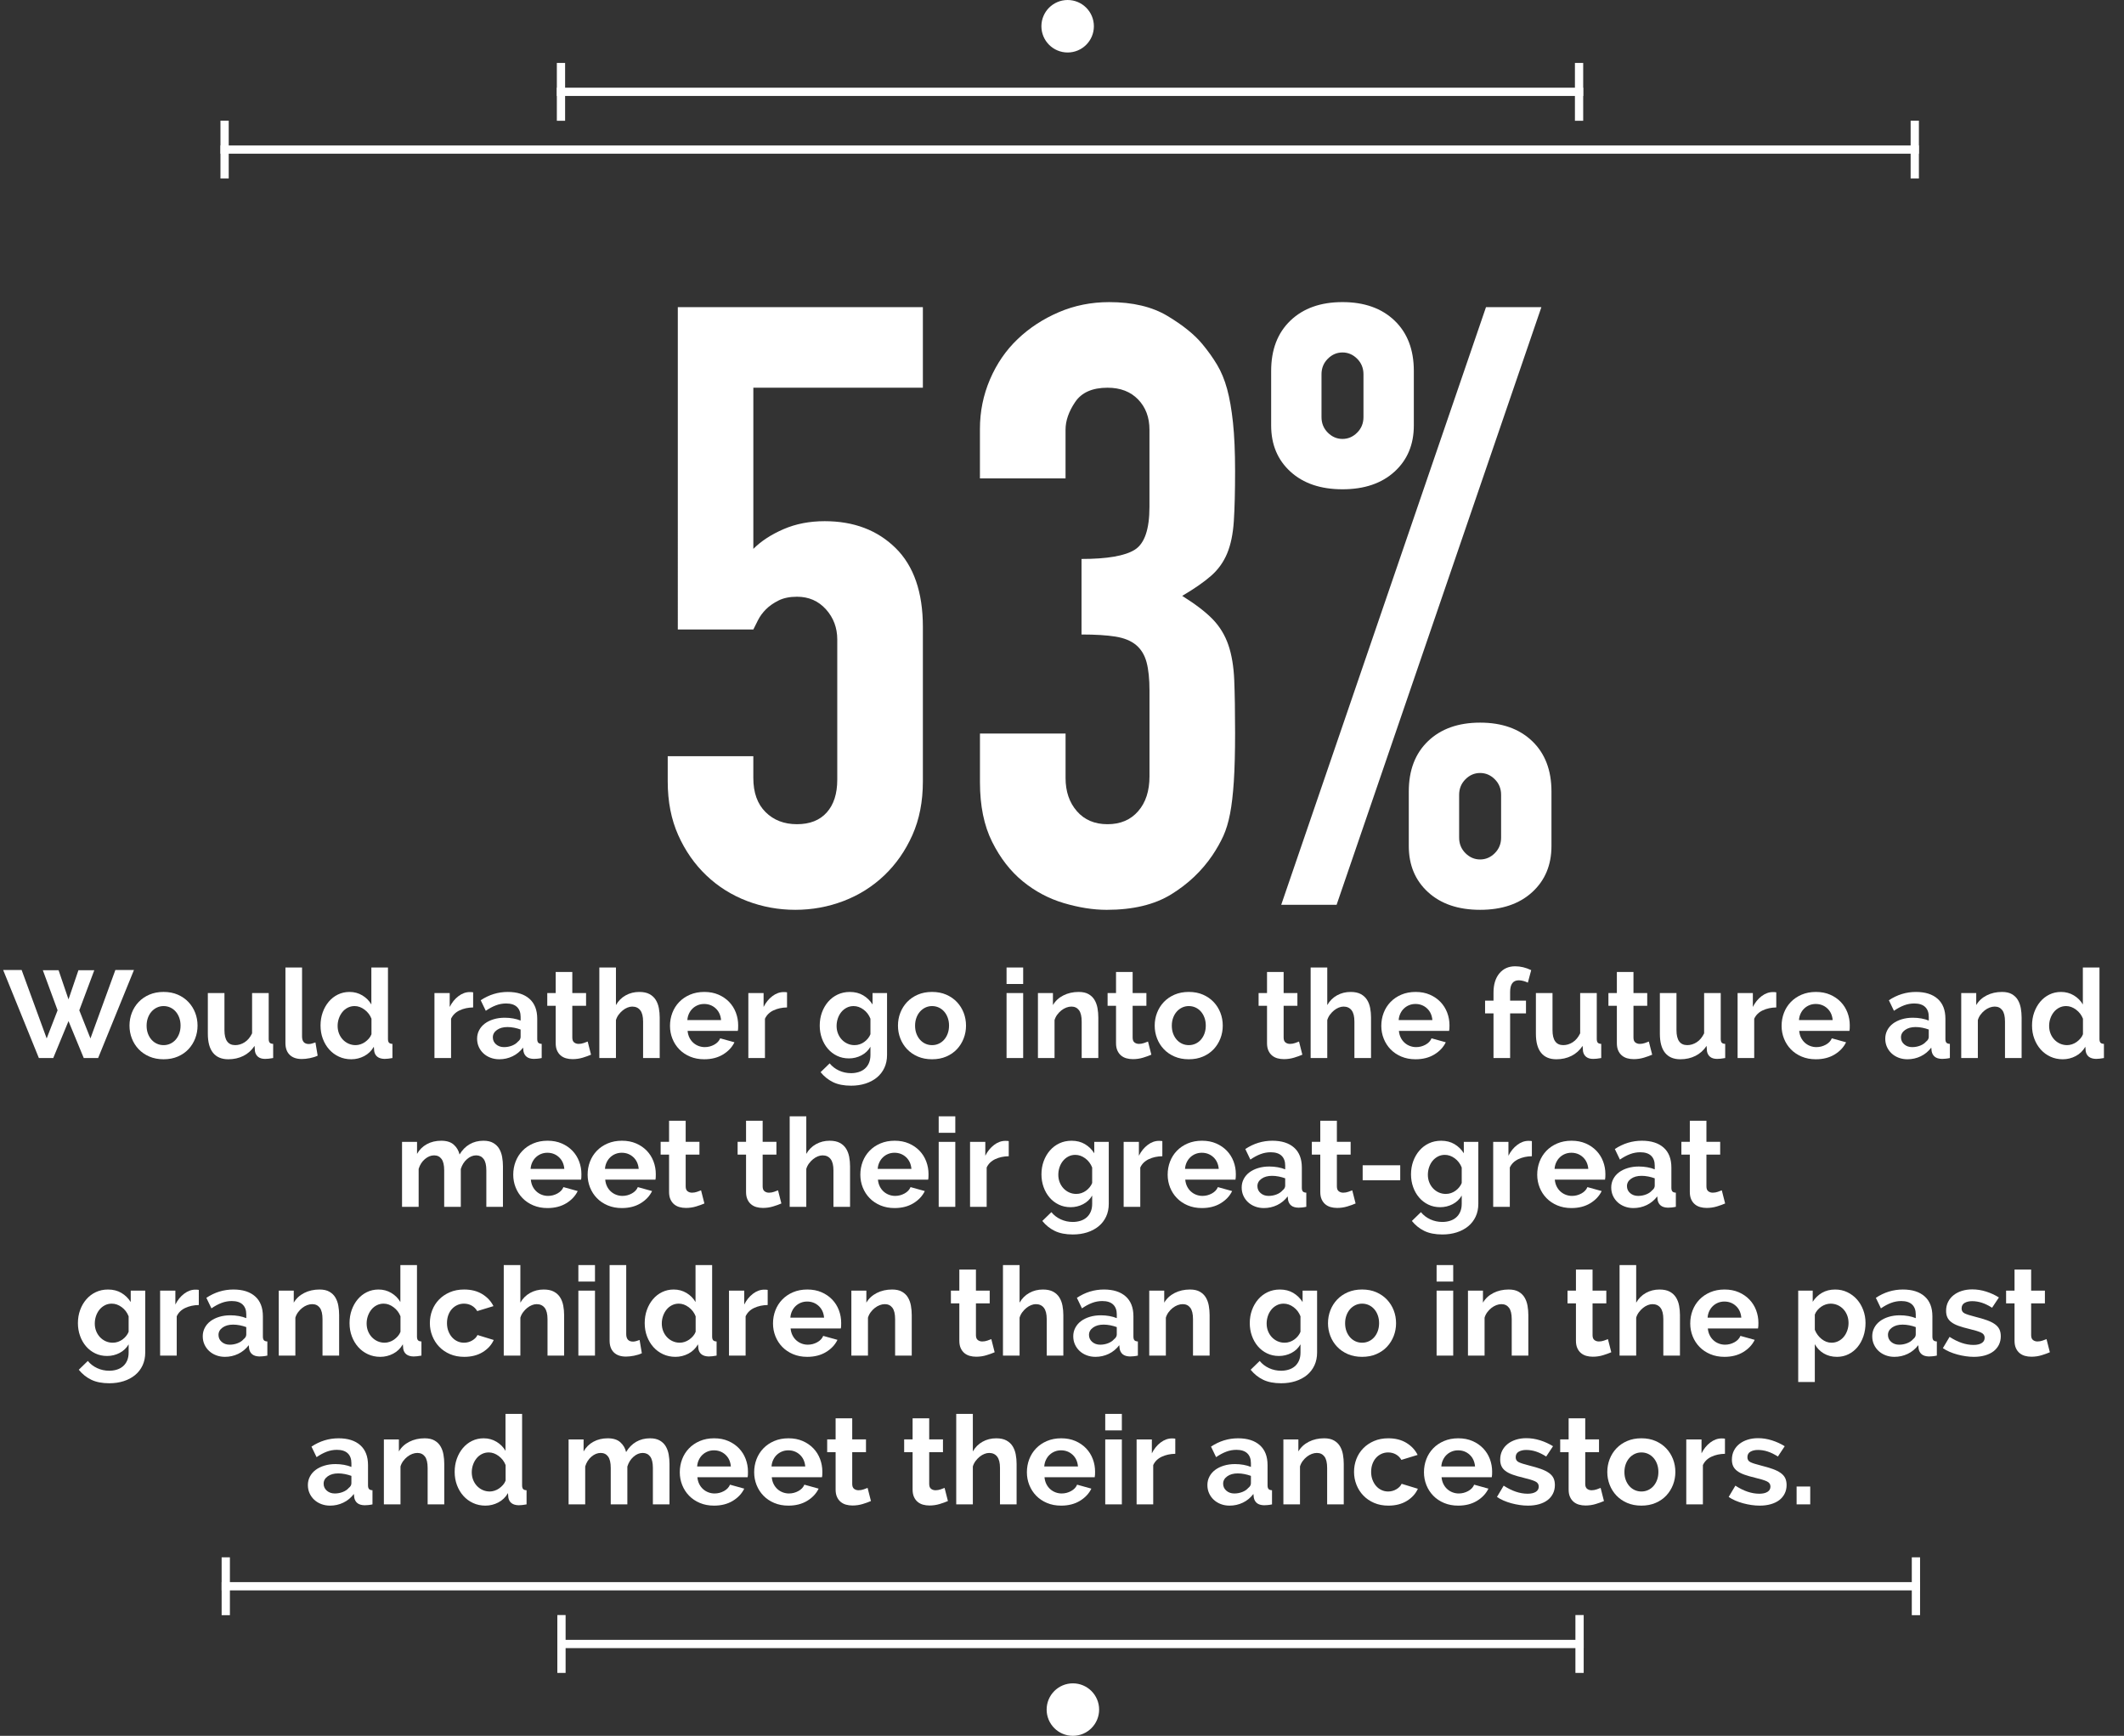 <?xml version="1.0" encoding="utf-8"?>
<!-- Generator: Adobe Illustrator 15.0.0, SVG Export Plug-In . SVG Version: 6.00 Build 0)  -->
<!DOCTYPE svg PUBLIC "-//W3C//DTD SVG 1.1//EN" "http://www.w3.org/Graphics/SVG/1.1/DTD/svg11.dtd">
<svg version="1.1" id="Layer_1" xmlns:sketch="http://www.bohemiancoding.com/sketch/ns"
	 xmlns="http://www.w3.org/2000/svg" xmlns:xlink="http://www.w3.org/1999/xlink" x="0px" y="0px" width="257px" height="210px"
	 viewBox="0 0 257 210" enable-background="new 0 0 257 210" xml:space="preserve">
<rect x="0" y="0" width="257" height="210" fill="#333333" stroke="none"/>
<title>Group + Would rather go into</title>
<desc>Created with Sketch.</desc>
<g id="Page-1" sketch:type="MSPage">
	<g id="Desktop-HD" transform="translate(-482, -6453)" sketch:type="MSArtboardGroup">
		<g id="Group-_x2B_-Would-rather-go-into" transform="translate(478, 6453)" sketch:type="MSLayerGroup">
			<g id="Group" transform="translate(31, 0)">
				<g enable-background="new    ">
					<path fill="#FFFFFF" d="M84.666,46.906H64.153v19.497c0.947-0.947,2.166-1.742,3.656-2.386
						c1.488-0.643,3.148-0.965,4.976-0.965c3.52,0,6.38,1.084,8.581,3.249c2.199,2.168,3.3,5.349,3.3,9.546v18.685
						c0,2.438-0.424,4.604-1.27,6.499c-0.847,1.896-1.98,3.521-3.402,4.875c-1.421,1.354-3.064,2.386-4.925,3.097
						c-1.863,0.711-3.808,1.066-5.839,1.066c-2.031,0-3.978-0.355-5.839-1.066c-1.863-0.711-3.503-1.742-4.925-3.097
						c-1.422-1.354-2.556-2.979-3.402-4.875c-0.848-1.895-1.27-4.062-1.27-6.499v-3.046h10.358v2.64c0,1.762,0.49,3.133,1.473,4.113
						c0.98,0.981,2.25,1.472,3.808,1.472c1.557,0,2.758-0.473,3.605-1.421c0.846-0.947,1.27-2.268,1.27-3.961V77.371
						c0-1.422-0.457-2.641-1.371-3.656c-0.914-1.016-2.082-1.523-3.503-1.523c-0.88,0-1.625,0.152-2.234,0.457
						s-1.117,0.66-1.523,1.066c-0.406,0.406-0.729,0.848-0.965,1.32c-0.238,0.475-0.424,0.848-0.559,1.117h-9.139V37.158h29.652
						V46.906z"/>
					<path fill="#FFFFFF" d="M103.857,67.622c3.113,0,5.264-0.371,6.449-1.117c1.184-0.744,1.776-2.47,1.776-5.179v-9.343
						c0-1.488-0.457-2.706-1.371-3.655c-0.913-0.947-2.149-1.422-3.706-1.422c-1.828,0-3.133,0.576-3.91,1.727
						c-0.779,1.151-1.167,2.269-1.167,3.351v5.891H91.57v-5.992c0-2.098,0.406-4.095,1.219-5.991
						c0.812-1.895,1.929-3.519,3.351-4.874c1.421-1.354,3.08-2.438,4.976-3.25c1.894-0.812,3.925-1.218,6.093-1.218
						c2.844,0,5.194,0.559,7.057,1.675c1.861,1.117,3.266,2.252,4.215,3.402c0.676,0.812,1.27,1.643,1.777,2.488
						c0.508,0.847,0.914,1.827,1.219,2.944s0.541,2.473,0.711,4.062c0.168,1.591,0.254,3.538,0.254,5.839
						c0,2.505-0.051,4.536-0.152,6.093c-0.102,1.558-0.373,2.86-0.812,3.909c-0.441,1.051-1.084,1.947-1.93,2.691
						c-0.848,0.745-2.016,1.558-3.504,2.437c1.625,1.016,2.859,1.965,3.707,2.844c0.846,0.881,1.473,1.914,1.879,3.098
						c0.406,1.185,0.643,2.606,0.711,4.265c0.066,1.659,0.102,3.774,0.102,6.347c0,2.37-0.051,4.333-0.152,5.89
						c-0.102,1.559-0.254,2.861-0.457,3.91c-0.203,1.05-0.475,1.946-0.812,2.69c-0.34,0.746-0.779,1.523-1.32,2.336
						c-1.287,1.896-2.945,3.47-4.977,4.722c-2.03,1.254-4.637,1.879-7.818,1.879c-1.625,0-3.352-0.271-5.179-0.812
						s-3.487-1.422-4.976-2.641c-1.49-1.218-2.726-2.808-3.706-4.772c-0.982-1.963-1.473-4.366-1.473-7.21v-5.89h10.358v5.382
						c0,1.625,0.457,2.963,1.371,4.012c0.914,1.05,2.148,1.573,3.707,1.573c1.557,0,2.793-0.523,3.706-1.573
						c0.914-1.049,1.371-2.453,1.371-4.215V83.565c0-1.422-0.119-2.572-0.355-3.453c-0.237-0.879-0.66-1.573-1.27-2.081
						c-0.608-0.508-1.438-0.846-2.487-1.016c-1.051-0.168-2.422-0.254-4.113-0.254V67.622z"/>
					<path fill="#FFFFFF" d="M135.438,59.193c-2.64,0-4.738-0.711-6.295-2.132c-1.559-1.422-2.336-3.283-2.336-5.586v-6.601
						c0-2.571,0.777-4.603,2.336-6.093c1.557-1.488,3.655-2.233,6.295-2.233c2.641,0,4.738,0.745,6.297,2.233
						c1.557,1.49,2.336,3.521,2.336,6.093v6.601c0,2.303-0.779,4.164-2.336,5.586C140.176,58.482,138.078,59.193,135.438,59.193z
						 M152.803,37.158h6.702l-24.778,72.302h-6.701L152.803,37.158z M135.438,53.101c0.677,0,1.27-0.254,1.777-0.762
						s0.762-1.133,0.762-1.878v-5.18c0-0.744-0.254-1.37-0.762-1.878s-1.101-0.762-1.777-0.762s-1.269,0.254-1.776,0.762
						s-0.762,1.134-0.762,1.878v5.18c0,0.745,0.254,1.37,0.762,1.878S134.761,53.101,135.438,53.101z M152.092,110.069
						c-2.641,0-4.739-0.711-6.296-2.133c-1.558-1.422-2.335-3.282-2.335-5.585v-6.601c0-2.572,0.777-4.603,2.335-6.093
						c1.557-1.488,3.655-2.234,6.296-2.234s4.738,0.746,6.296,2.234c1.557,1.49,2.336,3.521,2.336,6.093v6.601
						c0,2.303-0.779,4.163-2.336,5.585C156.83,109.358,154.732,110.069,152.092,110.069z M149.553,101.336
						c0,0.746,0.254,1.371,0.762,1.879s1.1,0.762,1.777,0.762c0.676,0,1.27-0.254,1.777-0.762s0.762-1.133,0.762-1.879v-5.179
						c0-0.744-0.254-1.371-0.762-1.879s-1.102-0.762-1.777-0.762c-0.678,0-1.27,0.254-1.777,0.762s-0.762,1.135-0.762,1.879V101.336
						z"/>
				</g>
				<g id="Line-_x2B_-Line-_x2B_-Oval-6" transform="translate(0, 190.952)">
					<path id="Line" sketch:type="MSShapeGroup" fill="none" stroke="#FFFFFF" stroke-linecap="square" d="M0.317,0.952h204.507"/>
					<path id="Line-decoration-1" fill="none" stroke="#FFFFFF" stroke-linecap="square" d="M0.317-2.048v6"/>
					<path id="Line-decoration-2" fill="none" stroke="#FFFFFF" stroke-linecap="square" d="M204.824-2.048v6"/>
					<path id="Line_1_" sketch:type="MSShapeGroup" fill="none" stroke="#FFFFFF" stroke-linecap="square" d="M40.937,7.936h123.187
						"/>
					<path id="Line-decoration-1_1_" fill="none" stroke="#FFFFFF" stroke-linecap="square" d="M40.937,4.936v6"/>
					<path id="Line-decoration-2_1_" fill="none" stroke="#FFFFFF" stroke-linecap="square" d="M164.123,4.936v6"/>
					<ellipse id="Oval-6" sketch:type="MSShapeGroup" fill="#FFFFFF" cx="102.817" cy="15.873" rx="3.175" ry="3.175">
					</ellipse>
				</g>
				
					<g id="Line-_x2B_-Line-_x2B_-Oval-6_1_" transform="translate(102.5, 9.524) rotate(-180) translate(-102.5, -9.524) ">
					<path id="Line_2_" sketch:type="MSShapeGroup" fill="none" stroke="#FFFFFF" stroke-linecap="square" d="M0.317,0.952h204.507"
						/>
					<path id="Line-decoration-1_2_" fill="none" stroke="#FFFFFF" stroke-linecap="square" d="M0.317-2.048v6"/>
					<path id="Line-decoration-2_2_" fill="none" stroke="#FFFFFF" stroke-linecap="square" d="M204.825-2.048v6"/>
					<path id="Line_3_" sketch:type="MSShapeGroup" fill="none" stroke="#FFFFFF" stroke-linecap="square" d="M40.937,7.936h123.186
						"/>
					<path id="Line-decoration-1_3_" fill="none" stroke="#FFFFFF" stroke-linecap="square" d="M40.937,4.936v6"/>
					<path id="Line-decoration-2_3_" fill="none" stroke="#FFFFFF" stroke-linecap="square" d="M164.123,4.936v6"/>
					
						<ellipse id="Oval-6_1_" sketch:type="MSShapeGroup" transform="matrix(1 -2.622604e-06 2.622604e-06 1 -3.814697e-05 2.698898e-04)" fill="#FFFFFF" cx="102.817" cy="15.873" rx="3.175" ry="3.175">
					</ellipse>
				</g>
			</g>
			<g enable-background="new    ">
				<path fill="#FFFFFF" d="M9.184,117.38h1.905l1.2,3.525l1.2-3.525h1.92l-1.815,4.845l1.35,3.405l3.015-8.28h2.25L15.874,128
					h-1.74l-1.845-4.47L10.443,128h-1.74l-4.32-10.65h2.235l3.03,8.28l1.32-3.405L9.184,117.38z"/>
				<path fill="#FFFFFF" d="M23.793,128.15c-0.64,0-1.215-0.11-1.725-0.33c-0.51-0.22-0.942-0.518-1.297-0.893
					s-0.627-0.808-0.817-1.298c-0.19-0.489-0.285-1.005-0.285-1.545c0-0.55,0.095-1.07,0.285-1.56
					c0.19-0.49,0.462-0.923,0.817-1.298s0.788-0.673,1.297-0.893c0.51-0.22,1.085-0.33,1.725-0.33s1.212,0.11,1.718,0.33
					c0.505,0.22,0.935,0.518,1.29,0.893c0.354,0.375,0.627,0.808,0.817,1.298c0.19,0.489,0.285,1.01,0.285,1.56
					c0,0.54-0.095,1.056-0.285,1.545c-0.19,0.49-0.46,0.923-0.81,1.298s-0.78,0.673-1.29,0.893
					C25.008,128.04,24.434,128.15,23.793,128.15z M21.739,124.085c0,0.351,0.052,0.668,0.157,0.952
					c0.105,0.285,0.25,0.533,0.435,0.743s0.402,0.372,0.652,0.487s0.52,0.173,0.81,0.173s0.56-0.058,0.81-0.173
					s0.467-0.277,0.652-0.487s0.33-0.46,0.435-0.75s0.158-0.61,0.158-0.96c0-0.34-0.053-0.655-0.158-0.945s-0.25-0.54-0.435-0.75
					s-0.402-0.372-0.652-0.487s-0.52-0.173-0.81-0.173s-0.56,0.061-0.81,0.18c-0.25,0.12-0.467,0.285-0.652,0.495
					s-0.33,0.46-0.435,0.75S21.739,123.745,21.739,124.085z"/>
				<path fill="#FFFFFF" d="M31.623,128.15c-0.81,0-1.425-0.261-1.845-0.78s-0.63-1.29-0.63-2.311v-4.92h2.01v4.485
					c0,1.21,0.435,1.815,1.305,1.815c0.4,0,0.782-0.118,1.147-0.353c0.365-0.235,0.662-0.593,0.893-1.073v-4.875h2.01v5.551
					c0,0.21,0.04,0.359,0.12,0.449c0.08,0.091,0.22,0.141,0.42,0.15V128c-0.21,0.04-0.395,0.067-0.555,0.082
					c-0.16,0.016-0.3,0.023-0.42,0.023c-0.36,0-0.643-0.083-0.847-0.248c-0.205-0.165-0.333-0.393-0.383-0.683l-0.045-0.645
					c-0.36,0.54-0.812,0.944-1.357,1.215C32.9,128.015,32.293,128.15,31.623,128.15z"/>
				<path fill="#FFFFFF" d="M38.538,117.05h2.01v8.34c0,0.61,0.275,0.915,0.825,0.915c0.11,0,0.237-0.02,0.382-0.06
					s0.282-0.085,0.413-0.135l0.27,1.604c-0.27,0.13-0.585,0.23-0.945,0.3c-0.36,0.07-0.685,0.105-0.975,0.105
					c-0.63,0-1.118-0.167-1.463-0.503c-0.345-0.335-0.518-0.812-0.518-1.433V117.05z"/>
				<path fill="#FFFFFF" d="M46.503,128.15c-0.54,0-1.038-0.105-1.492-0.315c-0.455-0.21-0.848-0.5-1.178-0.87
					s-0.587-0.803-0.772-1.297c-0.185-0.495-0.277-1.028-0.277-1.598c0-0.57,0.087-1.101,0.262-1.59
					c0.175-0.49,0.417-0.92,0.728-1.29s0.68-0.66,1.11-0.87c0.43-0.21,0.9-0.315,1.41-0.315c0.57,0,1.088,0.141,1.553,0.42
					c0.465,0.28,0.827,0.646,1.087,1.095v-4.47h2.01v8.641c0,0.21,0.04,0.359,0.12,0.449c0.08,0.091,0.22,0.141,0.42,0.15V128
					c-0.38,0.07-0.7,0.105-0.96,0.105c-0.37-0.011-0.657-0.096-0.862-0.256c-0.205-0.159-0.333-0.385-0.382-0.675l-0.045-0.54
					c-0.29,0.5-0.68,0.878-1.17,1.133C47.573,128.022,47.053,128.15,46.503,128.15z M47.028,126.44c0.189,0,0.385-0.033,0.585-0.098
					c0.2-0.065,0.385-0.158,0.555-0.277c0.17-0.12,0.325-0.261,0.465-0.421c0.14-0.159,0.245-0.334,0.315-0.524v-1.875
					c-0.17-0.44-0.448-0.805-0.833-1.095c-0.385-0.29-0.788-0.436-1.208-0.436c-0.3,0-0.578,0.065-0.833,0.195
					s-0.473,0.308-0.652,0.532c-0.18,0.226-0.32,0.482-0.42,0.772s-0.15,0.59-0.15,0.9c0,0.33,0.055,0.635,0.165,0.915
					s0.263,0.524,0.458,0.734s0.425,0.375,0.69,0.495S46.718,126.44,47.028,126.44z"/>
				<path fill="#FFFFFF" d="M61.248,121.88c-0.61,0.01-1.155,0.128-1.635,0.353s-0.825,0.562-1.035,1.013V128h-2.01v-7.86h1.845
					v1.681c0.27-0.54,0.623-0.976,1.058-1.306c0.435-0.33,0.892-0.495,1.372-0.495c0.11,0,0.192,0.003,0.248,0.008
					s0.107,0.013,0.158,0.022V121.88z"/>
				<path fill="#FFFFFF" d="M64.413,128.15c-0.38,0-0.735-0.062-1.065-0.188s-0.615-0.301-0.855-0.525
					c-0.24-0.225-0.428-0.487-0.562-0.787c-0.135-0.301-0.203-0.631-0.203-0.99c0-0.37,0.083-0.713,0.248-1.027
					c0.165-0.315,0.395-0.583,0.69-0.803s0.647-0.393,1.058-0.518c0.41-0.125,0.86-0.188,1.35-0.188c0.35,0,0.692,0.03,1.027,0.09
					c0.335,0.061,0.632,0.146,0.893,0.255v-0.45c0-0.52-0.148-0.92-0.443-1.199c-0.295-0.28-0.732-0.42-1.312-0.42
					c-0.42,0-0.83,0.074-1.23,0.225s-0.81,0.37-1.23,0.66l-0.615-1.275c1.01-0.67,2.1-1.005,3.27-1.005
					c1.13,0,2.007,0.277,2.632,0.833c0.625,0.555,0.938,1.357,0.938,2.407v2.445c0,0.21,0.04,0.359,0.12,0.449
					c0.08,0.091,0.22,0.141,0.42,0.15V128c-0.19,0.04-0.368,0.067-0.532,0.082c-0.165,0.016-0.308,0.023-0.428,0.023
					c-0.38-0.011-0.67-0.098-0.87-0.263s-0.325-0.388-0.375-0.668l-0.045-0.435c-0.35,0.46-0.775,0.81-1.275,1.05
					S64.983,128.15,64.413,128.15z M64.983,126.68c0.34,0,0.663-0.06,0.968-0.18c0.305-0.12,0.542-0.28,0.712-0.48
					c0.22-0.17,0.33-0.359,0.33-0.569v-0.9c-0.24-0.09-0.5-0.162-0.78-0.218c-0.28-0.055-0.55-0.082-0.81-0.082
					c-0.52,0-0.945,0.117-1.275,0.353s-0.495,0.532-0.495,0.893c0,0.34,0.13,0.622,0.39,0.848
					C64.283,126.567,64.603,126.68,64.983,126.68z"/>
				<path fill="#FFFFFF" d="M75.513,127.595c-0.27,0.12-0.603,0.24-0.998,0.36s-0.808,0.18-1.237,0.18
					c-0.28,0-0.542-0.035-0.788-0.104c-0.245-0.07-0.46-0.183-0.645-0.338s-0.333-0.354-0.442-0.6
					c-0.11-0.245-0.165-0.543-0.165-0.893v-4.516h-1.02v-1.545h1.02v-2.55h2.01v2.55h1.665v1.545h-1.665v3.841
					c0,0.279,0.075,0.478,0.225,0.592c0.15,0.115,0.33,0.173,0.54,0.173s0.415-0.035,0.615-0.105c0.2-0.069,0.36-0.13,0.48-0.18
					L75.513,127.595z"/>
				<path fill="#FFFFFF" d="M83.823,128h-2.01v-4.41c0-0.62-0.115-1.077-0.345-1.372c-0.23-0.295-0.555-0.442-0.975-0.442
					c-0.18,0-0.37,0.04-0.57,0.119c-0.2,0.081-0.39,0.193-0.57,0.338c-0.18,0.146-0.345,0.317-0.495,0.518
					c-0.15,0.2-0.26,0.42-0.33,0.66V128h-2.01v-10.95h2.01v4.545c0.29-0.51,0.682-0.902,1.177-1.177
					c0.495-0.275,1.042-0.413,1.643-0.413c0.51,0,0.925,0.088,1.245,0.263c0.32,0.175,0.57,0.407,0.75,0.697
					c0.18,0.29,0.305,0.62,0.375,0.99c0.07,0.37,0.105,0.75,0.105,1.14V128z"/>
				<path fill="#FFFFFF" d="M89.208,128.15c-0.63,0-1.2-0.108-1.71-0.323c-0.51-0.215-0.945-0.507-1.305-0.877
					s-0.637-0.8-0.833-1.29c-0.195-0.49-0.292-1.005-0.292-1.545c0-0.561,0.095-1.088,0.285-1.583s0.465-0.93,0.825-1.305
					c0.36-0.375,0.797-0.673,1.312-0.893s1.093-0.33,1.733-0.33c0.64,0,1.212,0.11,1.717,0.33s0.935,0.516,1.29,0.885
					c0.355,0.37,0.625,0.801,0.81,1.29c0.185,0.49,0.277,1,0.277,1.53c0,0.13-0.002,0.255-0.007,0.375
					c-0.005,0.12-0.018,0.22-0.038,0.3h-6.075c0.03,0.311,0.105,0.585,0.225,0.825s0.275,0.445,0.465,0.615
					c0.189,0.17,0.405,0.3,0.645,0.39c0.24,0.09,0.49,0.135,0.75,0.135c0.4,0,0.778-0.098,1.133-0.292
					c0.355-0.195,0.597-0.452,0.728-0.772l1.725,0.479c-0.291,0.601-0.753,1.093-1.388,1.478
					C90.845,127.958,90.087,128.15,89.208,128.15z M91.248,123.41c-0.05-0.59-0.268-1.062-0.653-1.418
					c-0.385-0.354-0.853-0.532-1.402-0.532c-0.27,0-0.522,0.048-0.757,0.143c-0.235,0.095-0.442,0.228-0.623,0.397
					s-0.328,0.375-0.442,0.615c-0.115,0.24-0.183,0.505-0.203,0.795H91.248z"/>
				<path fill="#FFFFFF" d="M99.228,121.88c-0.61,0.01-1.155,0.128-1.635,0.353s-0.825,0.562-1.035,1.013V128h-2.01v-7.86h1.845
					v1.681c0.27-0.54,0.623-0.976,1.058-1.306c0.435-0.33,0.892-0.495,1.372-0.495c0.11,0,0.192,0.003,0.248,0.008
					s0.107,0.013,0.158,0.022V121.88z"/>
				<path fill="#FFFFFF" d="M106.712,128.045c-0.52,0-0.998-0.104-1.433-0.314c-0.435-0.211-0.808-0.498-1.118-0.863
					c-0.31-0.364-0.55-0.787-0.72-1.268c-0.17-0.479-0.255-0.989-0.255-1.529c0-0.57,0.09-1.101,0.27-1.59
					c0.18-0.49,0.43-0.92,0.75-1.29c0.32-0.37,0.702-0.66,1.147-0.87c0.445-0.21,0.938-0.315,1.478-0.315
					c0.62,0,1.16,0.138,1.62,0.413c0.46,0.274,0.835,0.643,1.125,1.102v-1.38h1.755v7.485c0,0.58-0.108,1.1-0.323,1.56
					c-0.215,0.46-0.518,0.851-0.907,1.171c-0.39,0.319-0.85,0.564-1.38,0.734c-0.53,0.17-1.11,0.255-1.74,0.255
					c-0.87,0-1.598-0.143-2.183-0.427c-0.585-0.285-1.087-0.688-1.507-1.208l1.095-1.065c0.3,0.37,0.677,0.66,1.133,0.87
					c0.455,0.21,0.942,0.315,1.462,0.315c0.31,0,0.607-0.043,0.893-0.128c0.285-0.085,0.535-0.217,0.75-0.397
					c0.215-0.18,0.385-0.41,0.51-0.689c0.125-0.28,0.188-0.61,0.188-0.99v-0.99c-0.26,0.45-0.625,0.798-1.095,1.043
					C107.757,127.923,107.252,128.045,106.712,128.045z M107.402,126.44c0.22,0,0.43-0.035,0.63-0.105
					c0.2-0.069,0.383-0.165,0.547-0.285c0.165-0.12,0.312-0.26,0.443-0.42c0.13-0.16,0.23-0.33,0.3-0.51v-1.875
					c-0.18-0.46-0.46-0.83-0.84-1.11c-0.38-0.279-0.78-0.42-1.2-0.42c-0.31,0-0.592,0.067-0.848,0.203
					c-0.255,0.135-0.472,0.314-0.652,0.539c-0.18,0.226-0.317,0.483-0.413,0.773s-0.142,0.59-0.142,0.899
					c0,0.32,0.055,0.62,0.165,0.9c0.11,0.28,0.263,0.524,0.458,0.734c0.195,0.21,0.425,0.375,0.69,0.495
					C106.805,126.38,107.092,126.44,107.402,126.44z"/>
				<path fill="#FFFFFF" d="M116.777,128.15c-0.64,0-1.215-0.11-1.725-0.33c-0.51-0.22-0.942-0.518-1.297-0.893
					s-0.627-0.808-0.817-1.298c-0.19-0.489-0.285-1.005-0.285-1.545c0-0.55,0.095-1.07,0.285-1.56
					c0.19-0.49,0.462-0.923,0.817-1.298s0.788-0.673,1.297-0.893c0.51-0.22,1.085-0.33,1.725-0.33s1.212,0.11,1.718,0.33
					c0.505,0.22,0.935,0.518,1.29,0.893c0.354,0.375,0.627,0.808,0.817,1.298c0.19,0.489,0.285,1.01,0.285,1.56
					c0,0.54-0.095,1.056-0.285,1.545c-0.19,0.49-0.46,0.923-0.81,1.298s-0.78,0.673-1.29,0.893
					C117.992,128.04,117.417,128.15,116.777,128.15z M114.723,124.085c0,0.351,0.052,0.668,0.157,0.952
					c0.105,0.285,0.25,0.533,0.435,0.743s0.402,0.372,0.652,0.487s0.52,0.173,0.81,0.173s0.56-0.058,0.81-0.173
					s0.467-0.277,0.652-0.487s0.33-0.46,0.435-0.75s0.158-0.61,0.158-0.96c0-0.34-0.053-0.655-0.158-0.945s-0.25-0.54-0.435-0.75
					s-0.402-0.372-0.652-0.487s-0.52-0.173-0.81-0.173s-0.56,0.061-0.81,0.18c-0.25,0.12-0.467,0.285-0.652,0.495
					s-0.33,0.46-0.435,0.75S114.723,123.745,114.723,124.085z"/>
				<path fill="#FFFFFF" d="M125.792,119.045v-1.995h2.01v1.995H125.792z M125.792,128v-7.86h2.01V128H125.792z"/>
				<path fill="#FFFFFF" d="M136.893,128h-2.011v-4.41c0-0.63-0.11-1.09-0.329-1.38c-0.221-0.29-0.525-0.435-0.916-0.435
					c-0.199,0-0.404,0.04-0.615,0.119c-0.209,0.081-0.407,0.193-0.592,0.338c-0.186,0.146-0.353,0.317-0.502,0.518
					c-0.15,0.2-0.26,0.42-0.33,0.66V128h-2.01v-7.86h1.815v1.455c0.29-0.5,0.71-0.89,1.26-1.17c0.55-0.279,1.17-0.42,1.859-0.42
					c0.49,0,0.891,0.09,1.201,0.271c0.309,0.18,0.549,0.415,0.719,0.705s0.288,0.62,0.354,0.989c0.064,0.37,0.098,0.745,0.098,1.125
					V128z"/>
				<path fill="#FFFFFF" d="M143.312,127.595c-0.271,0.12-0.604,0.24-0.998,0.36s-0.808,0.18-1.237,0.18
					c-0.28,0-0.542-0.035-0.788-0.104c-0.244-0.07-0.459-0.183-0.645-0.338s-0.332-0.354-0.442-0.6s-0.165-0.543-0.165-0.893v-4.516
					h-1.02v-1.545h1.02v-2.55h2.01v2.55h1.665v1.545h-1.665v3.841c0,0.279,0.075,0.478,0.225,0.592
					c0.15,0.115,0.33,0.173,0.541,0.173c0.209,0,0.414-0.035,0.615-0.105c0.199-0.069,0.359-0.13,0.479-0.18L143.312,127.595z"/>
				<path fill="#FFFFFF" d="M147.842,128.15c-0.641,0-1.215-0.11-1.725-0.33s-0.943-0.518-1.298-0.893s-0.628-0.808-0.817-1.298
					c-0.189-0.489-0.285-1.005-0.285-1.545c0-0.55,0.096-1.07,0.285-1.56c0.189-0.49,0.463-0.923,0.817-1.298
					s0.788-0.673,1.298-0.893s1.084-0.33,1.725-0.33s1.213,0.11,1.718,0.33s0.935,0.518,1.29,0.893
					c0.354,0.375,0.627,0.808,0.817,1.298c0.19,0.489,0.284,1.01,0.284,1.56c0,0.54-0.094,1.056-0.284,1.545
					c-0.19,0.49-0.46,0.923-0.81,1.298c-0.351,0.375-0.781,0.673-1.291,0.893S148.482,128.15,147.842,128.15z M145.787,124.085
					c0,0.351,0.053,0.668,0.157,0.952c0.104,0.285,0.25,0.533,0.435,0.743c0.186,0.21,0.402,0.372,0.652,0.487
					s0.521,0.173,0.811,0.173s0.561-0.058,0.811-0.173s0.467-0.277,0.652-0.487c0.185-0.21,0.33-0.46,0.435-0.75
					s0.157-0.61,0.157-0.96c0-0.34-0.053-0.655-0.157-0.945s-0.25-0.54-0.435-0.75c-0.186-0.21-0.402-0.372-0.652-0.487
					s-0.521-0.173-0.811-0.173s-0.561,0.061-0.811,0.18c-0.25,0.12-0.467,0.285-0.652,0.495c-0.185,0.21-0.33,0.46-0.435,0.75
					S145.787,123.745,145.787,124.085z"/>
				<path fill="#FFFFFF" d="M161.582,127.595c-0.27,0.12-0.603,0.24-0.998,0.36c-0.395,0.12-0.807,0.18-1.236,0.18
					c-0.281,0-0.543-0.035-0.788-0.104c-0.245-0.07-0.46-0.183-0.646-0.338c-0.185-0.155-0.332-0.354-0.441-0.6
					c-0.111-0.245-0.166-0.543-0.166-0.893v-4.516h-1.02v-1.545h1.02v-2.55h2.01v2.55h1.666v1.545h-1.666v3.841
					c0,0.279,0.076,0.478,0.226,0.592c0.149,0.115,0.33,0.173,0.54,0.173s0.415-0.035,0.615-0.105c0.199-0.069,0.359-0.13,0.48-0.18
					L161.582,127.595z"/>
				<path fill="#FFFFFF" d="M169.892,128h-2.011v-4.41c0-0.62-0.114-1.077-0.344-1.372c-0.23-0.295-0.556-0.442-0.976-0.442
					c-0.181,0-0.37,0.04-0.569,0.119c-0.201,0.081-0.391,0.193-0.57,0.338c-0.18,0.146-0.346,0.317-0.495,0.518
					c-0.15,0.2-0.261,0.42-0.33,0.66V128h-2.011v-10.95h2.011v4.545c0.29-0.51,0.683-0.902,1.177-1.177
					c0.496-0.275,1.043-0.413,1.643-0.413c0.511,0,0.926,0.088,1.246,0.263c0.319,0.175,0.569,0.407,0.75,0.697
					c0.18,0.29,0.305,0.62,0.375,0.99c0.069,0.37,0.104,0.75,0.104,1.14V128z"/>
				<path fill="#FFFFFF" d="M175.277,128.15c-0.631,0-1.201-0.108-1.711-0.323s-0.945-0.507-1.305-0.877s-0.637-0.8-0.832-1.29
					s-0.293-1.005-0.293-1.545c0-0.561,0.096-1.088,0.285-1.583s0.465-0.93,0.824-1.305c0.361-0.375,0.798-0.673,1.312-0.893
					c0.516-0.22,1.094-0.33,1.733-0.33s1.212,0.11,1.718,0.33c0.504,0.22,0.935,0.516,1.289,0.885
					c0.355,0.37,0.625,0.801,0.811,1.29c0.186,0.49,0.277,1,0.277,1.53c0,0.13-0.002,0.255-0.008,0.375
					c-0.005,0.12-0.018,0.22-0.037,0.3h-6.075c0.03,0.311,0.104,0.585,0.226,0.825c0.119,0.24,0.274,0.445,0.465,0.615
					c0.189,0.17,0.404,0.3,0.645,0.39s0.49,0.135,0.75,0.135c0.4,0,0.777-0.098,1.133-0.292c0.355-0.195,0.598-0.452,0.728-0.772
					l1.726,0.479c-0.291,0.601-0.754,1.093-1.389,1.478C176.914,127.958,176.156,128.15,175.277,128.15z M177.316,123.41
					c-0.05-0.59-0.268-1.062-0.652-1.418c-0.385-0.354-0.853-0.532-1.402-0.532c-0.27,0-0.522,0.048-0.758,0.143
					c-0.234,0.095-0.441,0.228-0.622,0.397s-0.327,0.375-0.442,0.615s-0.183,0.505-0.203,0.795H177.316z"/>
				<path fill="#FFFFFF" d="M184.711,128v-5.4h-1.02v-1.545h1.02v-0.975c0-0.98,0.238-1.755,0.713-2.325s1.112-0.854,1.912-0.854
					c0.641,0,1.285,0.154,1.936,0.465l-0.405,1.515c-0.149-0.08-0.327-0.147-0.532-0.202s-0.393-0.083-0.562-0.083
					c-0.7,0-1.051,0.471-1.051,1.41v1.05h1.92v1.545h-1.92v5.4H184.711z"/>
				<path fill="#FFFFFF" d="M192.316,128.15c-0.81,0-1.425-0.261-1.845-0.78s-0.63-1.29-0.63-2.311v-4.92h2.01v4.485
					c0,1.21,0.436,1.815,1.305,1.815c0.4,0,0.783-0.118,1.148-0.353c0.364-0.235,0.662-0.593,0.893-1.073v-4.875h2.01v5.551
					c0,0.21,0.039,0.359,0.119,0.449c0.08,0.091,0.221,0.141,0.42,0.15V128c-0.209,0.04-0.395,0.067-0.555,0.082
					c-0.16,0.016-0.3,0.023-0.42,0.023c-0.359,0-0.643-0.083-0.848-0.248s-0.332-0.393-0.383-0.683l-0.045-0.645
					c-0.359,0.54-0.812,0.944-1.357,1.215C193.594,128.015,192.986,128.15,192.316,128.15z"/>
				<path fill="#FFFFFF" d="M203.911,127.595c-0.271,0.12-0.603,0.24-0.997,0.36c-0.396,0.12-0.809,0.18-1.238,0.18
					c-0.279,0-0.542-0.035-0.787-0.104c-0.245-0.07-0.46-0.183-0.645-0.338c-0.186-0.155-0.333-0.354-0.443-0.6
					c-0.109-0.245-0.164-0.543-0.164-0.893v-4.516h-1.021v-1.545h1.021v-2.55h2.01v2.55h1.664v1.545h-1.664v3.841
					c0,0.279,0.074,0.478,0.225,0.592c0.15,0.115,0.33,0.173,0.54,0.173s0.415-0.035,0.615-0.105c0.2-0.069,0.36-0.13,0.479-0.18
					L203.911,127.595z"/>
				<path fill="#FFFFFF" d="M207.316,128.15c-0.811,0-1.426-0.261-1.846-0.78s-0.629-1.29-0.629-2.311v-4.92h2.01v4.485
					c0,1.21,0.435,1.815,1.305,1.815c0.4,0,0.782-0.118,1.147-0.353c0.364-0.235,0.662-0.593,0.893-1.073v-4.875h2.01v5.551
					c0,0.21,0.04,0.359,0.12,0.449c0.08,0.091,0.22,0.141,0.42,0.15V128c-0.21,0.04-0.395,0.067-0.555,0.082
					c-0.16,0.016-0.301,0.023-0.42,0.023c-0.36,0-0.643-0.083-0.848-0.248s-0.333-0.393-0.383-0.683l-0.045-0.645
					c-0.359,0.54-0.812,0.944-1.357,1.215C208.594,128.015,207.986,128.15,207.316,128.15z"/>
				<path fill="#FFFFFF" d="M218.926,121.88c-0.609,0.01-1.154,0.128-1.635,0.353s-0.824,0.562-1.035,1.013V128h-2.01v-7.86h1.846
					v1.681c0.27-0.54,0.622-0.976,1.057-1.306c0.436-0.33,0.893-0.495,1.373-0.495c0.109,0,0.191,0.003,0.247,0.008
					s0.107,0.013,0.157,0.022V121.88z"/>
				<path fill="#FFFFFF" d="M223.711,128.15c-0.63,0-1.2-0.108-1.71-0.323c-0.511-0.215-0.945-0.507-1.306-0.877
					c-0.359-0.37-0.637-0.8-0.832-1.29s-0.293-1.005-0.293-1.545c0-0.561,0.096-1.088,0.285-1.583
					c0.19-0.495,0.465-0.93,0.825-1.305s0.798-0.673,1.312-0.893s1.093-0.33,1.733-0.33c0.639,0,1.212,0.11,1.717,0.33
					s0.936,0.516,1.29,0.885c0.354,0.37,0.625,0.801,0.81,1.29c0.186,0.49,0.277,1,0.277,1.53c0,0.13-0.002,0.255-0.007,0.375
					s-0.018,0.22-0.038,0.3h-6.074c0.029,0.311,0.104,0.585,0.225,0.825s0.275,0.445,0.465,0.615s0.405,0.3,0.645,0.39
					c0.24,0.09,0.49,0.135,0.75,0.135c0.4,0,0.778-0.098,1.133-0.292c0.355-0.195,0.598-0.452,0.729-0.772l1.725,0.479
					c-0.291,0.601-0.753,1.093-1.388,1.478C225.348,127.958,224.591,128.15,223.711,128.15z M225.751,123.41
					c-0.05-0.59-0.268-1.062-0.653-1.418c-0.385-0.354-0.852-0.532-1.402-0.532c-0.27,0-0.521,0.048-0.757,0.143
					s-0.442,0.228-0.622,0.397c-0.181,0.17-0.328,0.375-0.443,0.615s-0.182,0.505-0.202,0.795H225.751z"/>
				<path fill="#FFFFFF" d="M234.796,128.15c-0.38,0-0.735-0.062-1.065-0.188s-0.615-0.301-0.854-0.525
					c-0.24-0.225-0.428-0.487-0.562-0.787c-0.136-0.301-0.202-0.631-0.202-0.99c0-0.37,0.082-0.713,0.247-1.027
					c0.165-0.315,0.396-0.583,0.69-0.803s0.646-0.393,1.057-0.518s0.86-0.188,1.351-0.188c0.35,0,0.692,0.03,1.027,0.09
					c0.335,0.061,0.632,0.146,0.893,0.255v-0.45c0-0.52-0.147-0.92-0.442-1.199c-0.295-0.28-0.732-0.42-1.312-0.42
					c-0.42,0-0.83,0.074-1.23,0.225s-0.81,0.37-1.23,0.66l-0.614-1.275c1.01-0.67,2.101-1.005,3.271-1.005
					c1.129,0,2.007,0.277,2.632,0.833c0.625,0.555,0.938,1.357,0.938,2.407v2.445c0,0.21,0.04,0.359,0.12,0.449
					c0.08,0.091,0.22,0.141,0.42,0.15V128c-0.189,0.04-0.367,0.067-0.532,0.082c-0.165,0.016-0.308,0.023-0.428,0.023
					c-0.38-0.011-0.67-0.098-0.87-0.263s-0.324-0.388-0.375-0.668l-0.045-0.435c-0.35,0.46-0.775,0.81-1.275,1.05
					S235.365,128.15,234.796,128.15z M235.365,126.68c0.34,0,0.663-0.06,0.969-0.18c0.305-0.12,0.541-0.28,0.712-0.48
					c0.22-0.17,0.33-0.359,0.33-0.569v-0.9c-0.24-0.09-0.501-0.162-0.78-0.218c-0.279-0.055-0.55-0.082-0.811-0.082
					c-0.52,0-0.944,0.117-1.274,0.353s-0.495,0.532-0.495,0.893c0,0.34,0.13,0.622,0.391,0.848
					C234.666,126.567,234.986,126.68,235.365,126.68z"/>
				<path fill="#FFFFFF" d="M248.611,128h-2.011v-4.41c0-0.63-0.11-1.09-0.329-1.38c-0.221-0.29-0.525-0.435-0.916-0.435
					c-0.199,0-0.404,0.04-0.615,0.119c-0.209,0.081-0.407,0.193-0.592,0.338c-0.186,0.146-0.353,0.317-0.502,0.518
					c-0.15,0.2-0.261,0.42-0.33,0.66V128h-2.011v-7.86h1.815v1.455c0.289-0.5,0.709-0.89,1.26-1.17c0.55-0.279,1.17-0.42,1.859-0.42
					c0.49,0,0.891,0.09,1.201,0.271c0.309,0.18,0.549,0.415,0.719,0.705s0.288,0.62,0.354,0.989c0.064,0.37,0.098,0.745,0.098,1.125
					V128z"/>
				<path fill="#FFFFFF" d="M253.59,128.15c-0.539,0-1.037-0.105-1.492-0.315s-0.848-0.5-1.178-0.87s-0.587-0.803-0.771-1.297
					c-0.186-0.495-0.277-1.028-0.277-1.598c0-0.57,0.087-1.101,0.262-1.59c0.176-0.49,0.418-0.92,0.728-1.29s0.681-0.66,1.11-0.87
					s0.9-0.315,1.41-0.315c0.57,0,1.088,0.141,1.553,0.42c0.465,0.28,0.826,0.646,1.087,1.095v-4.47h2.011v8.641
					c0,0.21,0.039,0.359,0.119,0.449c0.08,0.091,0.221,0.141,0.42,0.15V128c-0.38,0.07-0.699,0.105-0.96,0.105
					c-0.37-0.011-0.657-0.096-0.862-0.256c-0.205-0.159-0.332-0.385-0.383-0.675l-0.045-0.54c-0.29,0.5-0.68,0.878-1.17,1.133
					S254.141,128.15,253.59,128.15z M254.115,126.44c0.189,0,0.385-0.033,0.586-0.098c0.199-0.065,0.385-0.158,0.555-0.277
					c0.17-0.12,0.324-0.261,0.465-0.421c0.14-0.159,0.244-0.334,0.314-0.524v-1.875c-0.17-0.44-0.447-0.805-0.832-1.095
					s-0.787-0.436-1.207-0.436c-0.301,0-0.578,0.065-0.833,0.195s-0.473,0.308-0.652,0.532c-0.181,0.226-0.32,0.482-0.421,0.772
					c-0.1,0.29-0.149,0.59-0.149,0.9c0,0.33,0.056,0.635,0.165,0.915s0.263,0.524,0.457,0.734c0.195,0.21,0.426,0.375,0.69,0.495
					S253.806,126.44,254.115,126.44z"/>
			</g>
			<g enable-background="new    ">
				<path fill="#FFFFFF" d="M64.856,146h-2.01v-4.41c0-0.63-0.11-1.09-0.33-1.38c-0.22-0.29-0.52-0.435-0.9-0.435
					c-0.39,0-0.76,0.152-1.11,0.457c-0.35,0.306-0.6,0.703-0.75,1.192V146h-2.01v-4.41c0-0.63-0.107-1.09-0.322-1.38
					c-0.215-0.29-0.513-0.435-0.893-0.435c-0.39,0-0.763,0.149-1.118,0.449c-0.355,0.301-0.607,0.695-0.757,1.186V146h-2.01v-7.86
					h1.815v1.455c0.29-0.51,0.688-0.902,1.193-1.177c0.504-0.275,1.082-0.413,1.732-0.413c0.66,0,1.167,0.16,1.522,0.48
					c0.355,0.319,0.587,0.715,0.697,1.185c0.32-0.54,0.725-0.952,1.215-1.237c0.49-0.285,1.05-0.428,1.68-0.428
					c0.48,0,0.875,0.09,1.185,0.271c0.31,0.18,0.55,0.415,0.72,0.705c0.17,0.29,0.287,0.62,0.353,0.989
					c0.065,0.37,0.097,0.745,0.097,1.125V146z"/>
				<path fill="#FFFFFF" d="M70.241,146.15c-0.63,0-1.2-0.108-1.71-0.323c-0.51-0.215-0.945-0.507-1.305-0.877
					s-0.637-0.8-0.833-1.29c-0.195-0.49-0.292-1.005-0.292-1.545c0-0.561,0.095-1.088,0.285-1.583s0.465-0.93,0.825-1.305
					c0.36-0.375,0.797-0.673,1.312-0.893s1.093-0.33,1.733-0.33c0.64,0,1.212,0.11,1.717,0.33s0.935,0.516,1.29,0.885
					c0.355,0.37,0.625,0.801,0.81,1.29c0.185,0.49,0.277,1,0.277,1.53c0,0.13-0.002,0.255-0.007,0.375
					c-0.005,0.12-0.018,0.22-0.038,0.3H68.23c0.03,0.311,0.105,0.585,0.225,0.825s0.275,0.445,0.465,0.615
					c0.189,0.17,0.405,0.3,0.645,0.39c0.24,0.09,0.49,0.135,0.75,0.135c0.4,0,0.778-0.098,1.133-0.292
					c0.355-0.195,0.597-0.452,0.728-0.772l1.725,0.479c-0.291,0.601-0.753,1.093-1.388,1.478
					C71.878,145.958,71.121,146.15,70.241,146.15z M72.281,141.41c-0.05-0.59-0.268-1.062-0.653-1.418
					c-0.385-0.354-0.853-0.532-1.402-0.532c-0.27,0-0.522,0.048-0.757,0.143c-0.235,0.095-0.442,0.228-0.623,0.397
					s-0.328,0.375-0.442,0.615c-0.115,0.24-0.183,0.505-0.203,0.795H72.281z"/>
				<path fill="#FFFFFF" d="M79.241,146.15c-0.63,0-1.2-0.108-1.71-0.323c-0.51-0.215-0.945-0.507-1.305-0.877
					s-0.637-0.8-0.833-1.29c-0.195-0.49-0.292-1.005-0.292-1.545c0-0.561,0.095-1.088,0.285-1.583s0.465-0.93,0.825-1.305
					c0.36-0.375,0.797-0.673,1.312-0.893s1.093-0.33,1.733-0.33c0.64,0,1.212,0.11,1.717,0.33s0.935,0.516,1.29,0.885
					c0.355,0.37,0.625,0.801,0.81,1.29c0.185,0.49,0.277,1,0.277,1.53c0,0.13-0.002,0.255-0.007,0.375
					c-0.005,0.12-0.018,0.22-0.038,0.3H77.23c0.03,0.311,0.105,0.585,0.225,0.825s0.275,0.445,0.465,0.615
					c0.189,0.17,0.405,0.3,0.645,0.39c0.24,0.09,0.49,0.135,0.75,0.135c0.4,0,0.778-0.098,1.133-0.292
					c0.355-0.195,0.597-0.452,0.728-0.772l1.725,0.479c-0.291,0.601-0.753,1.093-1.388,1.478
					C80.878,145.958,80.121,146.15,79.241,146.15z M81.281,141.41c-0.05-0.59-0.268-1.062-0.653-1.418
					c-0.385-0.354-0.853-0.532-1.402-0.532c-0.27,0-0.522,0.048-0.757,0.143c-0.235,0.095-0.442,0.228-0.623,0.397
					s-0.328,0.375-0.442,0.615c-0.115,0.24-0.183,0.505-0.203,0.795H81.281z"/>
				<path fill="#FFFFFF" d="M89.231,145.595c-0.27,0.12-0.603,0.24-0.998,0.36s-0.808,0.18-1.237,0.18
					c-0.28,0-0.542-0.035-0.788-0.104c-0.245-0.07-0.46-0.183-0.645-0.338s-0.333-0.354-0.442-0.6
					c-0.11-0.245-0.165-0.543-0.165-0.893v-4.516h-1.02v-1.545h1.02v-2.55h2.01v2.55h1.665v1.545h-1.665v3.841
					c0,0.279,0.075,0.478,0.225,0.592c0.15,0.115,0.33,0.173,0.54,0.173s0.415-0.035,0.615-0.105c0.2-0.069,0.36-0.13,0.48-0.18
					L89.231,145.595z"/>
				<path fill="#FFFFFF" d="M98.545,145.595c-0.27,0.12-0.603,0.24-0.998,0.36s-0.808,0.18-1.237,0.18
					c-0.28,0-0.542-0.035-0.788-0.104c-0.245-0.07-0.46-0.183-0.645-0.338s-0.333-0.354-0.442-0.6
					c-0.11-0.245-0.165-0.543-0.165-0.893v-4.516h-1.02v-1.545h1.02v-2.55h2.01v2.55h1.665v1.545H96.28v3.841
					c0,0.279,0.075,0.478,0.225,0.592c0.15,0.115,0.33,0.173,0.54,0.173s0.415-0.035,0.615-0.105c0.2-0.069,0.36-0.13,0.48-0.18
					L98.545,145.595z"/>
				<path fill="#FFFFFF" d="M106.855,146h-2.01v-4.41c0-0.62-0.115-1.077-0.345-1.372c-0.23-0.295-0.555-0.442-0.975-0.442
					c-0.18,0-0.37,0.04-0.57,0.119c-0.2,0.081-0.39,0.193-0.57,0.338c-0.18,0.146-0.345,0.317-0.495,0.518
					c-0.15,0.2-0.26,0.42-0.33,0.66V146h-2.01v-10.95h2.01v4.545c0.29-0.51,0.682-0.902,1.177-1.177
					c0.495-0.275,1.042-0.413,1.643-0.413c0.51,0,0.925,0.088,1.245,0.263c0.32,0.175,0.57,0.407,0.75,0.697
					c0.18,0.29,0.305,0.62,0.375,0.99c0.07,0.37,0.105,0.75,0.105,1.14V146z"/>
				<path fill="#FFFFFF" d="M112.24,146.15c-0.63,0-1.2-0.108-1.71-0.323c-0.51-0.215-0.945-0.507-1.305-0.877
					s-0.637-0.8-0.833-1.29c-0.195-0.49-0.292-1.005-0.292-1.545c0-0.561,0.095-1.088,0.285-1.583s0.465-0.93,0.825-1.305
					c0.36-0.375,0.797-0.673,1.312-0.893s1.093-0.33,1.733-0.33c0.64,0,1.212,0.11,1.717,0.33s0.935,0.516,1.29,0.885
					c0.355,0.37,0.625,0.801,0.81,1.29c0.185,0.49,0.277,1,0.277,1.53c0,0.13-0.002,0.255-0.007,0.375
					c-0.005,0.12-0.018,0.22-0.038,0.3h-6.075c0.03,0.311,0.105,0.585,0.225,0.825s0.275,0.445,0.465,0.615
					c0.189,0.17,0.405,0.3,0.645,0.39c0.24,0.09,0.49,0.135,0.75,0.135c0.4,0,0.778-0.098,1.133-0.292
					c0.355-0.195,0.597-0.452,0.728-0.772l1.725,0.479c-0.291,0.601-0.753,1.093-1.388,1.478
					C113.877,145.958,113.12,146.15,112.24,146.15z M114.28,141.41c-0.05-0.59-0.268-1.062-0.653-1.418
					c-0.385-0.354-0.853-0.532-1.402-0.532c-0.27,0-0.522,0.048-0.757,0.143c-0.235,0.095-0.442,0.228-0.623,0.397
					s-0.328,0.375-0.442,0.615c-0.115,0.24-0.183,0.505-0.203,0.795H114.28z"/>
				<path fill="#FFFFFF" d="M117.58,137.045v-1.995h2.01v1.995H117.58z M117.58,146v-7.86h2.01V146H117.58z"/>
				<path fill="#FFFFFF" d="M126.055,139.88c-0.61,0.01-1.155,0.128-1.635,0.353s-0.825,0.562-1.035,1.013V146h-2.01v-7.86h1.845
					v1.681c0.27-0.54,0.623-0.976,1.058-1.306c0.435-0.33,0.892-0.495,1.372-0.495c0.11,0,0.192,0.003,0.248,0.008
					s0.107,0.013,0.158,0.022V139.88z"/>
				<path fill="#FFFFFF" d="M133.54,146.045c-0.521,0-0.998-0.104-1.433-0.314c-0.435-0.211-0.808-0.498-1.118-0.863
					c-0.31-0.364-0.55-0.787-0.72-1.268c-0.17-0.479-0.255-0.989-0.255-1.529c0-0.57,0.09-1.101,0.27-1.59
					c0.18-0.49,0.43-0.92,0.75-1.29c0.32-0.37,0.702-0.66,1.147-0.87c0.445-0.21,0.938-0.315,1.478-0.315
					c0.619,0,1.16,0.138,1.619,0.413c0.461,0.274,0.836,0.643,1.125,1.102v-1.38h1.756v7.485c0,0.58-0.107,1.1-0.322,1.56
					c-0.216,0.46-0.518,0.851-0.908,1.171c-0.39,0.319-0.85,0.564-1.38,0.734s-1.11,0.255-1.739,0.255
					c-0.871,0-1.598-0.143-2.183-0.427c-0.585-0.285-1.087-0.688-1.507-1.208l1.095-1.065c0.3,0.37,0.677,0.66,1.133,0.87
					c0.455,0.21,0.942,0.315,1.463,0.315c0.309,0,0.607-0.043,0.893-0.128c0.284-0.085,0.534-0.217,0.75-0.397
					c0.215-0.18,0.385-0.41,0.51-0.689c0.125-0.28,0.188-0.61,0.188-0.99v-0.99c-0.261,0.45-0.625,0.798-1.096,1.043
					C134.585,145.923,134.08,146.045,133.54,146.045z M134.23,144.44c0.219,0,0.43-0.035,0.629-0.105
					c0.201-0.069,0.383-0.165,0.548-0.285s0.312-0.26,0.442-0.42c0.131-0.16,0.23-0.33,0.301-0.51v-1.875
					c-0.181-0.46-0.461-0.83-0.84-1.11c-0.381-0.279-0.781-0.42-1.201-0.42c-0.31,0-0.592,0.067-0.848,0.203
					c-0.254,0.135-0.472,0.314-0.652,0.539c-0.18,0.226-0.317,0.483-0.413,0.773s-0.142,0.59-0.142,0.899
					c0,0.32,0.055,0.62,0.165,0.9c0.11,0.28,0.263,0.524,0.458,0.734c0.195,0.21,0.425,0.375,0.69,0.495
					C133.633,144.38,133.92,144.44,134.23,144.44z"/>
				<path fill="#FFFFFF" d="M144.641,139.88c-0.611,0.01-1.156,0.128-1.636,0.353s-0.825,0.562-1.034,1.013V146h-2.011v-7.86h1.845
					v1.681c0.271-0.54,0.623-0.976,1.059-1.306c0.434-0.33,0.892-0.495,1.371-0.495c0.111,0,0.193,0.003,0.248,0.008
					s0.107,0.013,0.158,0.022V139.88z"/>
				<path fill="#FFFFFF" d="M149.425,146.15c-0.63,0-1.2-0.108-1.71-0.323s-0.945-0.507-1.305-0.877
					c-0.36-0.37-0.638-0.8-0.833-1.29c-0.194-0.49-0.292-1.005-0.292-1.545c0-0.561,0.095-1.088,0.285-1.583
					c0.189-0.495,0.465-0.93,0.824-1.305c0.36-0.375,0.797-0.673,1.312-0.893s1.093-0.33,1.732-0.33c0.641,0,1.213,0.11,1.718,0.33
					s0.935,0.516,1.29,0.885c0.355,0.37,0.625,0.801,0.811,1.29c0.185,0.49,0.277,1,0.277,1.53c0,0.13-0.003,0.255-0.008,0.375
					c-0.006,0.12-0.018,0.22-0.037,0.3h-6.076c0.031,0.311,0.105,0.585,0.226,0.825s0.274,0.445,0.466,0.615
					c0.189,0.17,0.404,0.3,0.645,0.39s0.49,0.135,0.75,0.135c0.399,0,0.777-0.098,1.133-0.292c0.354-0.195,0.597-0.452,0.727-0.772
					l1.726,0.479c-0.29,0.601-0.753,1.093-1.388,1.478C151.062,145.958,150.305,146.15,149.425,146.15z M151.465,141.41
					c-0.051-0.59-0.268-1.062-0.652-1.418c-0.385-0.354-0.854-0.532-1.402-0.532c-0.271,0-0.523,0.048-0.758,0.143
					c-0.235,0.095-0.442,0.228-0.623,0.397c-0.18,0.17-0.327,0.375-0.441,0.615c-0.115,0.24-0.184,0.505-0.203,0.795H151.465z"/>
				<path fill="#FFFFFF" d="M156.925,146.15c-0.38,0-0.735-0.062-1.065-0.188s-0.615-0.301-0.854-0.525
					c-0.24-0.225-0.428-0.487-0.562-0.787c-0.136-0.301-0.202-0.631-0.202-0.99c0-0.37,0.082-0.713,0.247-1.027
					c0.165-0.315,0.396-0.583,0.69-0.803s0.646-0.393,1.057-0.518s0.86-0.188,1.351-0.188c0.35,0,0.692,0.03,1.027,0.09
					c0.335,0.061,0.632,0.146,0.893,0.255v-0.45c0-0.52-0.147-0.92-0.442-1.199c-0.295-0.28-0.732-0.42-1.312-0.42
					c-0.42,0-0.83,0.074-1.23,0.225s-0.81,0.37-1.23,0.66l-0.614-1.275c1.01-0.67,2.101-1.005,3.271-1.005
					c1.129,0,2.007,0.277,2.632,0.833c0.625,0.555,0.938,1.357,0.938,2.407v2.445c0,0.21,0.04,0.359,0.12,0.449
					c0.08,0.091,0.22,0.141,0.42,0.15V146c-0.189,0.04-0.367,0.067-0.532,0.082c-0.165,0.016-0.308,0.023-0.428,0.023
					c-0.38-0.011-0.67-0.098-0.87-0.263s-0.324-0.388-0.375-0.668l-0.045-0.435c-0.35,0.46-0.775,0.81-1.275,1.05
					S157.494,146.15,156.925,146.15z M157.494,144.68c0.34,0,0.663-0.06,0.969-0.18c0.305-0.12,0.541-0.28,0.712-0.48
					c0.22-0.17,0.33-0.359,0.33-0.569v-0.9c-0.24-0.09-0.501-0.162-0.78-0.218c-0.279-0.055-0.55-0.082-0.811-0.082
					c-0.52,0-0.944,0.117-1.274,0.353s-0.495,0.532-0.495,0.893c0,0.34,0.13,0.622,0.391,0.848
					C156.795,144.567,157.115,144.68,157.494,144.68z"/>
				<path fill="#FFFFFF" d="M168.025,145.595c-0.271,0.12-0.604,0.24-0.998,0.36s-0.808,0.18-1.237,0.18
					c-0.28,0-0.542-0.035-0.788-0.104c-0.244-0.07-0.459-0.183-0.645-0.338s-0.332-0.354-0.442-0.6s-0.165-0.543-0.165-0.893v-4.516
					h-1.02v-1.545h1.02v-2.55h2.01v2.55h1.665v1.545h-1.665v3.841c0,0.279,0.075,0.478,0.225,0.592
					c0.15,0.115,0.33,0.173,0.541,0.173c0.209,0,0.414-0.035,0.615-0.105c0.199-0.069,0.359-0.13,0.479-0.18L168.025,145.595z"/>
				<path fill="#FFFFFF" d="M168.88,142.79v-1.815h4.545v1.815H168.88z"/>
				<path fill="#FFFFFF" d="M178.255,146.045c-0.521,0-0.997-0.104-1.433-0.314c-0.436-0.211-0.808-0.498-1.117-0.863
					c-0.311-0.364-0.551-0.787-0.721-1.268c-0.17-0.479-0.254-0.989-0.254-1.529c0-0.57,0.09-1.101,0.27-1.59
					c0.18-0.49,0.43-0.92,0.75-1.29s0.702-0.66,1.147-0.87c0.444-0.21,0.938-0.315,1.478-0.315c0.619,0,1.16,0.138,1.619,0.413
					c0.461,0.274,0.836,0.643,1.125,1.102v-1.38h1.756v7.485c0,0.58-0.107,1.1-0.322,1.56c-0.216,0.46-0.518,0.851-0.908,1.171
					c-0.39,0.319-0.85,0.564-1.38,0.734s-1.11,0.255-1.739,0.255c-0.871,0-1.598-0.143-2.184-0.427
					c-0.584-0.285-1.087-0.688-1.507-1.208l1.095-1.065c0.301,0.37,0.678,0.66,1.133,0.87s0.942,0.315,1.463,0.315
					c0.309,0,0.607-0.043,0.893-0.128c0.284-0.085,0.534-0.217,0.75-0.397c0.215-0.18,0.385-0.41,0.51-0.689
					c0.125-0.28,0.188-0.61,0.188-0.99v-0.99c-0.261,0.45-0.625,0.798-1.096,1.043C179.3,145.923,178.795,146.045,178.255,146.045z
					 M178.945,144.44c0.219,0,0.43-0.035,0.629-0.105c0.201-0.069,0.383-0.165,0.548-0.285s0.312-0.26,0.442-0.42
					c0.131-0.16,0.23-0.33,0.301-0.51v-1.875c-0.181-0.46-0.461-0.83-0.84-1.11c-0.381-0.279-0.781-0.42-1.201-0.42
					c-0.31,0-0.592,0.067-0.848,0.203c-0.254,0.135-0.472,0.314-0.652,0.539c-0.18,0.226-0.316,0.483-0.412,0.773
					s-0.143,0.59-0.143,0.899c0,0.32,0.055,0.62,0.165,0.9s0.263,0.524,0.458,0.734s0.425,0.375,0.689,0.495
					C178.348,144.38,178.635,144.44,178.945,144.44z"/>
				<path fill="#FFFFFF" d="M189.354,139.88c-0.61,0.01-1.155,0.128-1.636,0.353c-0.479,0.225-0.824,0.562-1.034,1.013V146h-2.011
					v-7.86h1.846v1.681c0.27-0.54,0.623-0.976,1.058-1.306s0.892-0.495,1.372-0.495c0.11,0,0.192,0.003,0.248,0.008
					c0.055,0.005,0.107,0.013,0.157,0.022V139.88z"/>
				<path fill="#FFFFFF" d="M194.14,146.15c-0.63,0-1.2-0.108-1.71-0.323s-0.945-0.507-1.305-0.877c-0.36-0.37-0.638-0.8-0.833-1.29
					c-0.194-0.49-0.292-1.005-0.292-1.545c0-0.561,0.095-1.088,0.285-1.583c0.189-0.495,0.465-0.93,0.824-1.305
					c0.36-0.375,0.797-0.673,1.312-0.893s1.093-0.33,1.732-0.33c0.641,0,1.213,0.11,1.718,0.33s0.935,0.516,1.29,0.885
					c0.355,0.37,0.625,0.801,0.811,1.29c0.185,0.49,0.277,1,0.277,1.53c0,0.13-0.003,0.255-0.008,0.375
					c-0.006,0.12-0.018,0.22-0.037,0.3h-6.076c0.031,0.311,0.105,0.585,0.226,0.825s0.274,0.445,0.466,0.615
					c0.189,0.17,0.404,0.3,0.645,0.39s0.49,0.135,0.75,0.135c0.399,0,0.777-0.098,1.133-0.292c0.354-0.195,0.597-0.452,0.727-0.772
					l1.726,0.479c-0.29,0.601-0.753,1.093-1.388,1.478C195.777,145.958,195.02,146.15,194.14,146.15z M196.18,141.41
					c-0.051-0.59-0.268-1.062-0.652-1.418c-0.385-0.354-0.854-0.532-1.402-0.532c-0.271,0-0.523,0.048-0.758,0.143
					c-0.235,0.095-0.442,0.228-0.623,0.397c-0.18,0.17-0.327,0.375-0.441,0.615c-0.115,0.24-0.184,0.505-0.203,0.795H196.18z"/>
				<path fill="#FFFFFF" d="M201.639,146.15c-0.38,0-0.734-0.062-1.064-0.188s-0.615-0.301-0.855-0.525s-0.428-0.487-0.562-0.787
					c-0.135-0.301-0.202-0.631-0.202-0.99c0-0.37,0.083-0.713,0.247-1.027c0.166-0.315,0.396-0.583,0.69-0.803
					s0.647-0.393,1.058-0.518s0.859-0.188,1.35-0.188c0.35,0,0.692,0.03,1.027,0.09c0.336,0.061,0.633,0.146,0.893,0.255v-0.45
					c0-0.52-0.147-0.92-0.442-1.199c-0.295-0.28-0.732-0.42-1.312-0.42c-0.42,0-0.83,0.074-1.229,0.225
					c-0.4,0.15-0.811,0.37-1.23,0.66l-0.615-1.275c1.01-0.67,2.101-1.005,3.271-1.005c1.13,0,2.007,0.277,2.632,0.833
					c0.625,0.555,0.938,1.357,0.938,2.407v2.445c0,0.21,0.041,0.359,0.121,0.449c0.08,0.091,0.219,0.141,0.42,0.15V146
					c-0.19,0.04-0.368,0.067-0.533,0.082c-0.164,0.016-0.307,0.023-0.428,0.023c-0.38-0.011-0.67-0.098-0.869-0.263
					c-0.201-0.165-0.325-0.388-0.375-0.668l-0.045-0.435c-0.351,0.46-0.775,0.81-1.275,1.05S202.209,146.15,201.639,146.15z
					 M202.209,144.68c0.34,0,0.662-0.06,0.968-0.18c0.305-0.12,0.542-0.28,0.712-0.48c0.221-0.17,0.33-0.359,0.33-0.569v-0.9
					c-0.24-0.09-0.5-0.162-0.779-0.218c-0.28-0.055-0.551-0.082-0.811-0.082c-0.52,0-0.945,0.117-1.275,0.353
					s-0.494,0.532-0.494,0.893c0,0.34,0.129,0.622,0.39,0.848C201.509,144.567,201.829,144.68,202.209,144.68z"/>
				<path fill="#FFFFFF" d="M212.739,145.595c-0.271,0.12-0.603,0.24-0.997,0.36c-0.396,0.12-0.809,0.18-1.238,0.18
					c-0.279,0-0.542-0.035-0.787-0.104c-0.245-0.07-0.46-0.183-0.645-0.338c-0.186-0.155-0.333-0.354-0.443-0.6
					c-0.109-0.245-0.164-0.543-0.164-0.893v-4.516h-1.021v-1.545h1.021v-2.55h2.01v2.55h1.664v1.545h-1.664v3.841
					c0,0.279,0.074,0.478,0.225,0.592c0.15,0.115,0.33,0.173,0.54,0.173s0.415-0.035,0.615-0.105c0.2-0.069,0.36-0.13,0.479-0.18
					L212.739,145.595z"/>
			</g>
			<g enable-background="new    ">
				<path fill="#FFFFFF" d="M16.954,164.045c-0.52,0-0.998-0.104-1.433-0.314c-0.435-0.211-0.808-0.498-1.118-0.863
					c-0.31-0.364-0.55-0.787-0.72-1.268c-0.17-0.479-0.255-0.989-0.255-1.529c0-0.57,0.09-1.101,0.27-1.59
					c0.18-0.49,0.43-0.92,0.75-1.29c0.32-0.37,0.702-0.66,1.147-0.87c0.445-0.21,0.938-0.315,1.478-0.315
					c0.62,0,1.16,0.138,1.62,0.413c0.46,0.274,0.835,0.643,1.125,1.102v-1.38h1.755v7.485c0,0.58-0.108,1.1-0.323,1.56
					c-0.215,0.46-0.518,0.851-0.907,1.171c-0.39,0.319-0.85,0.564-1.38,0.734c-0.53,0.17-1.11,0.255-1.74,0.255
					c-0.87,0-1.598-0.143-2.183-0.427c-0.585-0.285-1.087-0.688-1.507-1.208l1.095-1.065c0.3,0.37,0.677,0.66,1.133,0.87
					c0.455,0.21,0.942,0.315,1.462,0.315c0.31,0,0.607-0.043,0.893-0.128c0.285-0.085,0.535-0.217,0.75-0.397
					c0.215-0.18,0.385-0.41,0.51-0.689c0.125-0.28,0.188-0.61,0.188-0.99v-0.99c-0.26,0.45-0.625,0.798-1.095,1.043
					C17.999,163.923,17.494,164.045,16.954,164.045z M17.644,162.44c0.22,0,0.43-0.035,0.63-0.105
					c0.2-0.069,0.383-0.165,0.547-0.285c0.165-0.12,0.312-0.26,0.443-0.42c0.13-0.16,0.23-0.33,0.3-0.51v-1.875
					c-0.18-0.46-0.46-0.83-0.84-1.11c-0.38-0.279-0.78-0.42-1.2-0.42c-0.31,0-0.592,0.067-0.848,0.203
					c-0.255,0.135-0.472,0.314-0.652,0.539c-0.18,0.226-0.317,0.483-0.413,0.773s-0.142,0.59-0.142,0.899
					c0,0.32,0.055,0.62,0.165,0.9c0.11,0.28,0.263,0.524,0.458,0.734c0.195,0.21,0.425,0.375,0.69,0.495
					C17.046,162.38,17.333,162.44,17.644,162.44z"/>
				<path fill="#FFFFFF" d="M28.054,157.88c-0.61,0.01-1.155,0.128-1.635,0.353s-0.825,0.562-1.035,1.013V164h-2.01v-7.86h1.845
					v1.681c0.27-0.54,0.623-0.976,1.058-1.306c0.435-0.33,0.892-0.495,1.372-0.495c0.11,0,0.192,0.003,0.248,0.008
					s0.107,0.013,0.158,0.022V157.88z"/>
				<path fill="#FFFFFF" d="M31.218,164.15c-0.38,0-0.735-0.062-1.065-0.188s-0.615-0.301-0.855-0.525
					c-0.24-0.225-0.428-0.487-0.562-0.787c-0.135-0.301-0.203-0.631-0.203-0.99c0-0.37,0.083-0.713,0.248-1.027
					c0.165-0.315,0.395-0.583,0.69-0.803s0.647-0.393,1.058-0.518c0.41-0.125,0.86-0.188,1.35-0.188c0.35,0,0.692,0.03,1.027,0.09
					c0.335,0.061,0.632,0.146,0.893,0.255v-0.45c0-0.52-0.148-0.92-0.443-1.199c-0.295-0.28-0.732-0.42-1.312-0.42
					c-0.42,0-0.83,0.074-1.23,0.225s-0.81,0.37-1.23,0.66l-0.615-1.275c1.01-0.67,2.1-1.005,3.27-1.005
					c1.13,0,2.007,0.277,2.632,0.833c0.625,0.555,0.938,1.357,0.938,2.407v2.445c0,0.21,0.04,0.359,0.12,0.449
					c0.08,0.091,0.22,0.141,0.42,0.15V164c-0.19,0.04-0.368,0.067-0.532,0.082c-0.165,0.016-0.308,0.023-0.428,0.023
					c-0.38-0.011-0.67-0.098-0.87-0.263s-0.325-0.388-0.375-0.668l-0.045-0.435c-0.35,0.46-0.775,0.81-1.275,1.05
					S31.788,164.15,31.218,164.15z M31.788,162.68c0.34,0,0.663-0.06,0.968-0.18c0.305-0.12,0.542-0.28,0.712-0.48
					c0.22-0.17,0.33-0.359,0.33-0.569v-0.9c-0.24-0.09-0.5-0.162-0.78-0.218c-0.28-0.055-0.55-0.082-0.81-0.082
					c-0.52,0-0.945,0.117-1.275,0.353s-0.495,0.532-0.495,0.893c0,0.34,0.13,0.622,0.39,0.848
					C31.088,162.567,31.408,162.68,31.788,162.68z"/>
				<path fill="#FFFFFF" d="M45.033,164h-2.01v-4.41c0-0.63-0.11-1.09-0.33-1.38c-0.22-0.29-0.525-0.435-0.915-0.435
					c-0.2,0-0.405,0.04-0.615,0.119c-0.21,0.081-0.408,0.193-0.592,0.338c-0.186,0.146-0.353,0.317-0.502,0.518
					c-0.15,0.2-0.26,0.42-0.33,0.66V164h-2.01v-7.86h1.815v1.455c0.29-0.5,0.71-0.89,1.26-1.17c0.55-0.279,1.17-0.42,1.86-0.42
					c0.49,0,0.89,0.09,1.2,0.271c0.31,0.18,0.55,0.415,0.72,0.705s0.288,0.62,0.353,0.989c0.065,0.37,0.098,0.745,0.098,1.125V164z"
					/>
				<path fill="#FFFFFF" d="M50.013,164.15c-0.54,0-1.038-0.105-1.492-0.315c-0.455-0.21-0.848-0.5-1.178-0.87
					s-0.587-0.803-0.772-1.297c-0.185-0.495-0.277-1.028-0.277-1.598c0-0.57,0.087-1.101,0.262-1.59
					c0.175-0.49,0.417-0.92,0.728-1.29s0.68-0.66,1.11-0.87c0.43-0.21,0.9-0.315,1.41-0.315c0.57,0,1.088,0.141,1.553,0.42
					c0.465,0.28,0.827,0.646,1.087,1.095v-4.47h2.01v8.641c0,0.21,0.04,0.359,0.12,0.449c0.08,0.091,0.22,0.141,0.42,0.15V164
					c-0.38,0.07-0.7,0.105-0.96,0.105c-0.37-0.011-0.657-0.096-0.862-0.256c-0.205-0.159-0.333-0.385-0.382-0.675l-0.045-0.54
					c-0.29,0.5-0.68,0.878-1.17,1.133C51.083,164.022,50.563,164.15,50.013,164.15z M50.538,162.44c0.189,0,0.385-0.033,0.585-0.098
					c0.2-0.065,0.385-0.158,0.555-0.277c0.17-0.12,0.325-0.261,0.465-0.421c0.14-0.159,0.245-0.334,0.315-0.524v-1.875
					c-0.17-0.44-0.448-0.805-0.833-1.095c-0.385-0.29-0.788-0.436-1.208-0.436c-0.3,0-0.578,0.065-0.833,0.195
					s-0.473,0.308-0.652,0.532c-0.18,0.226-0.32,0.482-0.42,0.772s-0.15,0.59-0.15,0.9c0,0.33,0.055,0.635,0.165,0.915
					s0.263,0.524,0.458,0.734s0.425,0.375,0.69,0.495S50.228,162.44,50.538,162.44z"/>
				<path fill="#FFFFFF" d="M56.013,160.07c0-0.55,0.095-1.07,0.285-1.561c0.19-0.489,0.465-0.92,0.825-1.29
					c0.36-0.369,0.795-0.665,1.305-0.885c0.51-0.22,1.085-0.33,1.725-0.33c0.86,0,1.592,0.186,2.197,0.555
					c0.605,0.37,1.058,0.855,1.358,1.455l-1.965,0.601c-0.17-0.29-0.395-0.513-0.675-0.668c-0.28-0.154-0.59-0.232-0.93-0.232
					c-0.29,0-0.56,0.058-0.81,0.173s-0.467,0.275-0.652,0.479c-0.185,0.205-0.33,0.453-0.435,0.743s-0.157,0.609-0.157,0.96
					c0,0.35,0.055,0.67,0.165,0.96c0.11,0.29,0.257,0.54,0.443,0.75c0.185,0.21,0.402,0.372,0.652,0.487s0.515,0.173,0.795,0.173
					c0.36,0,0.692-0.091,0.998-0.271s0.518-0.399,0.638-0.66l1.965,0.601c-0.27,0.6-0.715,1.09-1.335,1.47
					c-0.62,0.38-1.365,0.57-2.235,0.57c-0.64,0-1.215-0.11-1.725-0.33c-0.51-0.22-0.945-0.518-1.305-0.893s-0.637-0.811-0.833-1.306
					C56.11,161.128,56.013,160.61,56.013,160.07z"/>
				<path fill="#FFFFFF" d="M72.258,164h-2.01v-4.41c0-0.62-0.115-1.077-0.345-1.372c-0.23-0.295-0.555-0.442-0.975-0.442
					c-0.18,0-0.37,0.04-0.57,0.119c-0.2,0.081-0.39,0.193-0.57,0.338c-0.18,0.146-0.345,0.317-0.495,0.518
					c-0.15,0.2-0.26,0.42-0.33,0.66V164h-2.01v-10.95h2.01v4.545c0.29-0.51,0.682-0.902,1.177-1.177
					c0.495-0.275,1.042-0.413,1.643-0.413c0.51,0,0.925,0.088,1.245,0.263c0.32,0.175,0.57,0.407,0.75,0.697
					c0.18,0.29,0.305,0.62,0.375,0.99c0.07,0.37,0.105,0.75,0.105,1.14V164z"/>
				<path fill="#FFFFFF" d="M73.982,155.045v-1.995h2.01v1.995H73.982z M73.982,164v-7.86h2.01V164H73.982z"/>
				<path fill="#FFFFFF" d="M77.762,153.05h2.01v8.34c0,0.61,0.275,0.915,0.825,0.915c0.11,0,0.237-0.02,0.382-0.06
					s0.282-0.085,0.413-0.135l0.27,1.604c-0.27,0.13-0.585,0.23-0.945,0.3c-0.36,0.07-0.685,0.105-0.975,0.105
					c-0.63,0-1.118-0.167-1.463-0.503c-0.345-0.335-0.518-0.812-0.518-1.433V153.05z"/>
				<path fill="#FFFFFF" d="M85.727,164.15c-0.54,0-1.038-0.105-1.492-0.315c-0.455-0.21-0.848-0.5-1.178-0.87
					s-0.587-0.803-0.772-1.297c-0.185-0.495-0.277-1.028-0.277-1.598c0-0.57,0.087-1.101,0.262-1.59
					c0.175-0.49,0.417-0.92,0.728-1.29s0.68-0.66,1.11-0.87c0.43-0.21,0.9-0.315,1.41-0.315c0.57,0,1.088,0.141,1.553,0.42
					c0.465,0.28,0.827,0.646,1.087,1.095v-4.47h2.01v8.641c0,0.21,0.04,0.359,0.12,0.449c0.08,0.091,0.22,0.141,0.42,0.15V164
					c-0.38,0.07-0.7,0.105-0.96,0.105c-0.37-0.011-0.657-0.096-0.862-0.256c-0.205-0.159-0.333-0.385-0.382-0.675l-0.045-0.54
					c-0.29,0.5-0.68,0.878-1.17,1.133C86.797,164.022,86.277,164.15,85.727,164.15z M86.252,162.44c0.189,0,0.385-0.033,0.585-0.098
					c0.2-0.065,0.385-0.158,0.555-0.277c0.17-0.12,0.325-0.261,0.465-0.421c0.14-0.159,0.245-0.334,0.315-0.524v-1.875
					c-0.17-0.44-0.448-0.805-0.833-1.095c-0.385-0.29-0.788-0.436-1.208-0.436c-0.3,0-0.578,0.065-0.833,0.195
					s-0.473,0.308-0.652,0.532c-0.18,0.226-0.32,0.482-0.42,0.772s-0.15,0.59-0.15,0.9c0,0.33,0.055,0.635,0.165,0.915
					s0.263,0.524,0.458,0.734s0.425,0.375,0.69,0.495S85.942,162.44,86.252,162.44z"/>
				<path fill="#FFFFFF" d="M96.887,157.88c-0.61,0.01-1.155,0.128-1.635,0.353s-0.825,0.562-1.035,1.013V164h-2.01v-7.86h1.845
					v1.681c0.27-0.54,0.623-0.976,1.058-1.306c0.435-0.33,0.892-0.495,1.372-0.495c0.11,0,0.192,0.003,0.248,0.008
					s0.107,0.013,0.158,0.022V157.88z"/>
				<path fill="#FFFFFF" d="M101.672,164.15c-0.63,0-1.2-0.108-1.71-0.323c-0.51-0.215-0.945-0.507-1.305-0.877
					s-0.637-0.8-0.833-1.29c-0.195-0.49-0.292-1.005-0.292-1.545c0-0.561,0.095-1.088,0.285-1.583s0.465-0.93,0.825-1.305
					c0.36-0.375,0.797-0.673,1.312-0.893s1.093-0.33,1.733-0.33c0.64,0,1.212,0.11,1.717,0.33s0.935,0.516,1.29,0.885
					c0.355,0.37,0.625,0.801,0.81,1.29c0.185,0.49,0.277,1,0.277,1.53c0,0.13-0.002,0.255-0.007,0.375
					c-0.005,0.12-0.018,0.22-0.038,0.3h-6.075c0.03,0.311,0.105,0.585,0.225,0.825s0.275,0.445,0.465,0.615
					c0.189,0.17,0.405,0.3,0.645,0.39c0.24,0.09,0.49,0.135,0.75,0.135c0.4,0,0.778-0.098,1.133-0.292
					c0.355-0.195,0.597-0.452,0.728-0.772l1.725,0.479c-0.291,0.601-0.753,1.093-1.388,1.478
					C103.309,163.958,102.552,164.15,101.672,164.15z M103.712,159.41c-0.05-0.59-0.268-1.062-0.653-1.418
					c-0.385-0.354-0.853-0.532-1.402-0.532c-0.27,0-0.522,0.048-0.757,0.143c-0.235,0.095-0.442,0.228-0.623,0.397
					s-0.328,0.375-0.442,0.615c-0.115,0.24-0.183,0.505-0.203,0.795H103.712z"/>
				<path fill="#FFFFFF" d="M114.317,164h-2.01v-4.41c0-0.63-0.11-1.09-0.33-1.38c-0.22-0.29-0.525-0.435-0.915-0.435
					c-0.2,0-0.405,0.04-0.615,0.119c-0.21,0.081-0.408,0.193-0.592,0.338c-0.186,0.146-0.353,0.317-0.502,0.518
					c-0.15,0.2-0.26,0.42-0.33,0.66V164h-2.01v-7.86h1.815v1.455c0.29-0.5,0.71-0.89,1.26-1.17c0.55-0.279,1.17-0.42,1.86-0.42
					c0.49,0,0.89,0.09,1.2,0.271c0.31,0.18,0.55,0.415,0.72,0.705s0.288,0.62,0.353,0.989c0.065,0.37,0.098,0.745,0.098,1.125V164z"
					/>
				<path fill="#FFFFFF" d="M124.352,163.595c-0.27,0.12-0.603,0.24-0.998,0.36s-0.808,0.18-1.237,0.18
					c-0.28,0-0.542-0.035-0.788-0.104c-0.245-0.07-0.46-0.183-0.645-0.338s-0.333-0.354-0.442-0.6
					c-0.11-0.245-0.165-0.543-0.165-0.893v-4.516h-1.02v-1.545h1.02v-2.55h2.01v2.55h1.665v1.545h-1.665v3.841
					c0,0.279,0.075,0.478,0.225,0.592c0.15,0.115,0.33,0.173,0.54,0.173s0.415-0.035,0.615-0.105c0.2-0.069,0.36-0.13,0.48-0.18
					L124.352,163.595z"/>
				<path fill="#FFFFFF" d="M132.662,164h-2.01v-4.41c0-0.62-0.115-1.077-0.345-1.372c-0.23-0.295-0.555-0.442-0.975-0.442
					c-0.18,0-0.37,0.04-0.57,0.119c-0.2,0.081-0.39,0.193-0.57,0.338c-0.18,0.146-0.345,0.317-0.495,0.518
					c-0.15,0.2-0.26,0.42-0.33,0.66V164h-2.01v-10.95h2.01v4.545c0.29-0.51,0.682-0.902,1.177-1.177
					c0.495-0.275,1.042-0.413,1.643-0.413c0.51,0,0.925,0.088,1.245,0.263c0.32,0.175,0.57,0.407,0.75,0.697
					c0.18,0.29,0.305,0.62,0.375,0.99c0.07,0.37,0.105,0.75,0.105,1.14V164z"/>
				<path fill="#FFFFFF" d="M136.547,164.15c-0.381,0-0.735-0.062-1.065-0.188s-0.615-0.301-0.854-0.525
					c-0.24-0.225-0.428-0.487-0.562-0.787c-0.136-0.301-0.203-0.631-0.203-0.99c0-0.37,0.082-0.713,0.248-1.027
					c0.164-0.315,0.395-0.583,0.689-0.803s0.647-0.393,1.058-0.518c0.409-0.125,0.86-0.188,1.351-0.188
					c0.35,0,0.691,0.03,1.027,0.09c0.334,0.061,0.632,0.146,0.893,0.255v-0.45c0-0.52-0.148-0.92-0.443-1.199
					c-0.295-0.28-0.732-0.42-1.312-0.42c-0.42,0-0.83,0.074-1.23,0.225c-0.399,0.15-0.809,0.37-1.229,0.66l-0.614-1.275
					c1.01-0.67,2.1-1.005,3.27-1.005c1.13,0,2.008,0.277,2.633,0.833c0.625,0.555,0.938,1.357,0.938,2.407v2.445
					c0,0.21,0.039,0.359,0.119,0.449c0.08,0.091,0.221,0.141,0.42,0.15V164c-0.189,0.04-0.367,0.067-0.531,0.082
					c-0.166,0.016-0.309,0.023-0.428,0.023c-0.381-0.011-0.67-0.098-0.871-0.263c-0.199-0.165-0.324-0.388-0.375-0.668l-0.045-0.435
					c-0.35,0.46-0.774,0.81-1.274,1.05S137.116,164.15,136.547,164.15z M137.116,162.68c0.34,0,0.663-0.06,0.968-0.18
					s0.542-0.28,0.713-0.48c0.219-0.17,0.33-0.359,0.33-0.569v-0.9c-0.24-0.09-0.501-0.162-0.781-0.218
					c-0.279-0.055-0.549-0.082-0.81-0.082c-0.521,0-0.944,0.117-1.274,0.353s-0.496,0.532-0.496,0.893
					c0,0.34,0.131,0.622,0.391,0.848C136.416,162.567,136.736,162.68,137.116,162.68z"/>
				<path fill="#FFFFFF" d="M150.361,164h-2.01v-4.41c0-0.63-0.11-1.09-0.33-1.38c-0.221-0.29-0.525-0.435-0.915-0.435
					c-0.2,0-0.405,0.04-0.615,0.119c-0.21,0.081-0.407,0.193-0.593,0.338c-0.186,0.146-0.352,0.317-0.502,0.518
					s-0.26,0.42-0.33,0.66V164h-2.01v-7.86h1.814v1.455c0.29-0.5,0.71-0.89,1.26-1.17c0.551-0.279,1.17-0.42,1.86-0.42
					c0.489,0,0.89,0.09,1.2,0.271c0.31,0.18,0.55,0.415,0.72,0.705s0.288,0.62,0.353,0.989c0.064,0.37,0.098,0.745,0.098,1.125V164z
					"/>
				<path fill="#FFFFFF" d="M158.746,164.045c-0.52,0-0.998-0.104-1.433-0.314c-0.435-0.211-0.808-0.498-1.118-0.863
					c-0.31-0.364-0.549-0.787-0.719-1.268c-0.171-0.479-0.256-0.989-0.256-1.529c0-0.57,0.09-1.101,0.271-1.59
					c0.18-0.49,0.43-0.92,0.75-1.29c0.319-0.37,0.702-0.66,1.147-0.87s0.938-0.315,1.478-0.315c0.62,0,1.159,0.138,1.62,0.413
					c0.459,0.274,0.834,0.643,1.125,1.102v-1.38h1.755v7.485c0,0.58-0.108,1.1-0.323,1.56s-0.518,0.851-0.906,1.171
					c-0.391,0.319-0.851,0.564-1.381,0.734c-0.529,0.17-1.109,0.255-1.74,0.255c-0.869,0-1.598-0.143-2.182-0.427
					c-0.586-0.285-1.088-0.688-1.508-1.208l1.095-1.065c0.3,0.37,0.677,0.66,1.133,0.87c0.454,0.21,0.942,0.315,1.462,0.315
					c0.311,0,0.607-0.043,0.893-0.128s0.535-0.217,0.75-0.397c0.215-0.18,0.385-0.41,0.51-0.689c0.125-0.28,0.188-0.61,0.188-0.99
					v-0.99c-0.26,0.45-0.625,0.798-1.094,1.043C159.791,163.923,159.286,164.045,158.746,164.045z M159.436,162.44
					c0.221,0,0.43-0.035,0.631-0.105c0.199-0.069,0.383-0.165,0.547-0.285c0.165-0.12,0.312-0.26,0.443-0.42
					c0.129-0.16,0.229-0.33,0.299-0.51v-1.875c-0.18-0.46-0.459-0.83-0.84-1.11c-0.38-0.279-0.779-0.42-1.199-0.42
					c-0.311,0-0.593,0.067-0.848,0.203c-0.256,0.135-0.473,0.314-0.652,0.539c-0.18,0.226-0.318,0.483-0.413,0.773
					s-0.142,0.59-0.142,0.899c0,0.32,0.055,0.62,0.164,0.9c0.11,0.28,0.263,0.524,0.457,0.734c0.195,0.21,0.426,0.375,0.691,0.495
					C158.838,162.38,159.126,162.44,159.436,162.44z"/>
				<path fill="#FFFFFF" d="M168.811,164.15c-0.64,0-1.215-0.11-1.725-0.33s-0.942-0.518-1.297-0.893
					c-0.355-0.375-0.628-0.808-0.818-1.298c-0.189-0.489-0.285-1.005-0.285-1.545c0-0.55,0.096-1.07,0.285-1.56
					c0.19-0.49,0.463-0.923,0.818-1.298c0.354-0.375,0.787-0.673,1.297-0.893s1.085-0.33,1.725-0.33c0.641,0,1.213,0.11,1.719,0.33
					c0.504,0.22,0.934,0.518,1.289,0.893s0.627,0.808,0.818,1.298c0.189,0.489,0.284,1.01,0.284,1.56
					c0,0.54-0.095,1.056-0.284,1.545c-0.191,0.49-0.461,0.923-0.811,1.298s-0.78,0.673-1.29,0.893
					C170.025,164.04,169.451,164.15,168.811,164.15z M166.756,160.085c0,0.351,0.053,0.668,0.158,0.952
					c0.104,0.285,0.25,0.533,0.435,0.743s0.402,0.372,0.652,0.487s0.521,0.173,0.81,0.173c0.291,0,0.561-0.058,0.811-0.173
					s0.467-0.277,0.652-0.487s0.33-0.46,0.436-0.75c0.104-0.29,0.157-0.61,0.157-0.96c0-0.34-0.053-0.655-0.157-0.945
					c-0.105-0.29-0.25-0.54-0.436-0.75s-0.402-0.372-0.652-0.487s-0.52-0.173-0.811-0.173c-0.289,0-0.56,0.061-0.81,0.18
					c-0.25,0.12-0.468,0.285-0.652,0.495s-0.33,0.46-0.435,0.75C166.809,159.43,166.756,159.745,166.756,160.085z"/>
				<path fill="#FFFFFF" d="M177.826,155.045v-1.995h2.01v1.995H177.826z M177.826,164v-7.86h2.01V164H177.826z"/>
				<path fill="#FFFFFF" d="M188.926,164h-2.01v-4.41c0-0.63-0.11-1.09-0.33-1.38c-0.221-0.29-0.525-0.435-0.915-0.435
					c-0.2,0-0.405,0.04-0.615,0.119c-0.21,0.081-0.407,0.193-0.593,0.338c-0.186,0.146-0.352,0.317-0.502,0.518
					s-0.26,0.42-0.33,0.66V164h-2.01v-7.86h1.814v1.455c0.29-0.5,0.71-0.89,1.26-1.17c0.551-0.279,1.17-0.42,1.86-0.42
					c0.489,0,0.89,0.09,1.2,0.271c0.31,0.18,0.55,0.415,0.72,0.705s0.288,0.62,0.353,0.989c0.064,0.37,0.098,0.745,0.098,1.125V164z
					"/>
				<path fill="#FFFFFF" d="M198.961,163.595c-0.271,0.12-0.604,0.24-0.998,0.36s-0.808,0.18-1.237,0.18
					c-0.28,0-0.542-0.035-0.788-0.104c-0.244-0.07-0.459-0.183-0.645-0.338s-0.332-0.354-0.442-0.6s-0.165-0.543-0.165-0.893v-4.516
					h-1.02v-1.545h1.02v-2.55h2.01v2.55h1.665v1.545h-1.665v3.841c0,0.279,0.075,0.478,0.225,0.592
					c0.15,0.115,0.33,0.173,0.541,0.173c0.209,0,0.414-0.035,0.615-0.105c0.199-0.069,0.359-0.13,0.479-0.18L198.961,163.595z"/>
				<path fill="#FFFFFF" d="M207.271,164h-2.011v-4.41c0-0.62-0.114-1.077-0.344-1.372c-0.23-0.295-0.556-0.442-0.976-0.442
					c-0.181,0-0.37,0.04-0.569,0.119c-0.201,0.081-0.391,0.193-0.57,0.338c-0.18,0.146-0.346,0.317-0.495,0.518
					c-0.15,0.2-0.261,0.42-0.33,0.66V164h-2.011v-10.95h2.011v4.545c0.29-0.51,0.683-0.902,1.177-1.177
					c0.496-0.275,1.043-0.413,1.643-0.413c0.511,0,0.926,0.088,1.246,0.263c0.319,0.175,0.569,0.407,0.75,0.697
					c0.18,0.29,0.305,0.62,0.375,0.99c0.069,0.37,0.104,0.75,0.104,1.14V164z"/>
				<path fill="#FFFFFF" d="M212.655,164.15c-0.63,0-1.2-0.108-1.71-0.323s-0.945-0.507-1.305-0.877
					c-0.36-0.37-0.638-0.8-0.833-1.29c-0.194-0.49-0.292-1.005-0.292-1.545c0-0.561,0.095-1.088,0.285-1.583
					c0.189-0.495,0.465-0.93,0.824-1.305c0.36-0.375,0.797-0.673,1.312-0.893s1.093-0.33,1.732-0.33c0.641,0,1.213,0.11,1.718,0.33
					s0.935,0.516,1.29,0.885c0.355,0.37,0.625,0.801,0.811,1.29c0.185,0.49,0.277,1,0.277,1.53c0,0.13-0.003,0.255-0.008,0.375
					c-0.006,0.12-0.018,0.22-0.037,0.3h-6.076c0.031,0.311,0.105,0.585,0.226,0.825s0.274,0.445,0.466,0.615
					c0.189,0.17,0.404,0.3,0.645,0.39s0.49,0.135,0.75,0.135c0.399,0,0.777-0.098,1.133-0.292c0.354-0.195,0.597-0.452,0.727-0.772
					l1.726,0.479c-0.29,0.601-0.753,1.093-1.388,1.478C214.293,163.958,213.535,164.15,212.655,164.15z M214.695,159.41
					c-0.051-0.59-0.268-1.062-0.652-1.418c-0.385-0.354-0.854-0.532-1.402-0.532c-0.271,0-0.523,0.048-0.758,0.143
					c-0.235,0.095-0.442,0.228-0.623,0.397c-0.18,0.17-0.327,0.375-0.441,0.615c-0.115,0.24-0.184,0.505-0.203,0.795H214.695z"/>
				<path fill="#FFFFFF" d="M226.275,164.15c-0.61,0-1.146-0.138-1.605-0.413c-0.46-0.274-0.82-0.647-1.08-1.117v4.575h-2.01V156.14
					h1.755v1.351c0.29-0.46,0.665-0.822,1.125-1.088c0.46-0.265,0.99-0.397,1.591-0.397c0.529,0,1.02,0.107,1.469,0.322
					c0.451,0.216,0.838,0.506,1.163,0.87c0.325,0.365,0.58,0.795,0.765,1.29c0.186,0.495,0.277,1.018,0.277,1.567
					c0,0.57-0.084,1.105-0.254,1.605c-0.171,0.5-0.408,0.935-0.713,1.305s-0.67,0.66-1.096,0.87
					C227.237,164.045,226.775,164.15,226.275,164.15z M225.615,162.44c0.3,0,0.578-0.065,0.832-0.195
					c0.256-0.13,0.473-0.305,0.652-0.525c0.181-0.22,0.32-0.475,0.42-0.765c0.101-0.29,0.15-0.59,0.15-0.9
					c0-0.33-0.055-0.637-0.164-0.922c-0.111-0.285-0.264-0.533-0.458-0.743c-0.195-0.21-0.425-0.375-0.69-0.495
					c-0.265-0.119-0.553-0.18-0.862-0.18c-0.19,0-0.386,0.033-0.585,0.098c-0.2,0.065-0.385,0.157-0.555,0.277
					s-0.322,0.261-0.458,0.42c-0.135,0.16-0.237,0.335-0.308,0.525v1.845c0.18,0.45,0.455,0.823,0.825,1.117
					C224.785,162.293,225.186,162.44,225.615,162.44z"/>
				<path fill="#FFFFFF" d="M233.221,164.15c-0.381,0-0.735-0.062-1.065-0.188s-0.615-0.301-0.854-0.525
					c-0.24-0.225-0.428-0.487-0.562-0.787c-0.136-0.301-0.203-0.631-0.203-0.99c0-0.37,0.082-0.713,0.248-1.027
					c0.164-0.315,0.395-0.583,0.689-0.803s0.647-0.393,1.058-0.518c0.409-0.125,0.86-0.188,1.351-0.188
					c0.35,0,0.691,0.03,1.027,0.09c0.334,0.061,0.632,0.146,0.893,0.255v-0.45c0-0.52-0.148-0.92-0.443-1.199
					c-0.295-0.28-0.732-0.42-1.312-0.42c-0.42,0-0.83,0.074-1.23,0.225c-0.399,0.15-0.809,0.37-1.229,0.66l-0.614-1.275
					c1.01-0.67,2.1-1.005,3.27-1.005c1.13,0,2.008,0.277,2.633,0.833c0.625,0.555,0.938,1.357,0.938,2.407v2.445
					c0,0.21,0.039,0.359,0.119,0.449c0.08,0.091,0.221,0.141,0.42,0.15V164c-0.189,0.04-0.367,0.067-0.531,0.082
					c-0.166,0.016-0.309,0.023-0.428,0.023c-0.381-0.011-0.67-0.098-0.871-0.263c-0.199-0.165-0.324-0.388-0.375-0.668l-0.045-0.435
					c-0.35,0.46-0.774,0.81-1.274,1.05S233.79,164.15,233.221,164.15z M233.79,162.68c0.34,0,0.663-0.06,0.968-0.18
					s0.542-0.28,0.713-0.48c0.219-0.17,0.33-0.359,0.33-0.569v-0.9c-0.24-0.09-0.501-0.162-0.781-0.218
					c-0.279-0.055-0.549-0.082-0.81-0.082c-0.521,0-0.944,0.117-1.274,0.353s-0.496,0.532-0.496,0.893
					c0,0.34,0.131,0.622,0.391,0.848C233.09,162.567,233.41,162.68,233.79,162.68z"/>
				<path fill="#FFFFFF" d="M242.834,164.15c-0.319,0-0.652-0.025-0.997-0.075c-0.345-0.051-0.683-0.12-1.013-0.21
					s-0.645-0.2-0.945-0.33c-0.299-0.13-0.564-0.275-0.795-0.436l0.811-1.364c1,0.649,1.965,0.975,2.895,0.975
					c0.42,0,0.75-0.075,0.99-0.225c0.24-0.15,0.36-0.365,0.36-0.646c0-0.279-0.143-0.487-0.428-0.622
					c-0.284-0.136-0.763-0.282-1.433-0.442c-0.51-0.12-0.945-0.245-1.305-0.375s-0.65-0.28-0.87-0.45s-0.38-0.365-0.479-0.585
					c-0.101-0.22-0.15-0.48-0.15-0.78c0-0.399,0.08-0.76,0.24-1.08c0.16-0.319,0.383-0.593,0.668-0.817
					c0.284-0.225,0.619-0.397,1.004-0.518s0.803-0.18,1.253-0.18c0.56,0,1.118,0.088,1.673,0.263s1.072,0.412,1.553,0.712
					l-0.826,1.245c-0.439-0.28-0.854-0.482-1.244-0.607c-0.391-0.125-0.78-0.188-1.17-0.188c-0.36,0-0.663,0.07-0.908,0.21
					c-0.244,0.141-0.367,0.365-0.367,0.675c0,0.271,0.117,0.465,0.353,0.585s0.652,0.255,1.253,0.405
					c0.56,0.14,1.037,0.28,1.432,0.42c0.396,0.141,0.721,0.3,0.976,0.48c0.255,0.18,0.44,0.388,0.555,0.622
					c0.114,0.235,0.173,0.518,0.173,0.848c0,0.38-0.078,0.725-0.232,1.035c-0.155,0.31-0.373,0.572-0.652,0.787
					c-0.281,0.215-0.623,0.38-1.027,0.495C243.771,164.093,243.324,164.15,242.834,164.15z"/>
				<path fill="#FFFFFF" d="M252.029,163.595c-0.27,0.12-0.602,0.24-0.997,0.36s-0.808,0.18-1.237,0.18
					c-0.28,0-0.543-0.035-0.787-0.104c-0.246-0.07-0.461-0.183-0.646-0.338s-0.333-0.354-0.442-0.6
					c-0.11-0.245-0.165-0.543-0.165-0.893v-4.516h-1.021v-1.545h1.021v-2.55h2.01v2.55h1.665v1.545h-1.665v3.841
					c0,0.279,0.075,0.478,0.226,0.592c0.149,0.115,0.33,0.173,0.539,0.173c0.211,0,0.416-0.035,0.615-0.105
					c0.2-0.069,0.36-0.13,0.48-0.18L252.029,163.595z"/>
			</g>
			<g enable-background="new    ">
				<path fill="#FFFFFF" d="M43.938,182.15c-0.38,0-0.735-0.062-1.065-0.188s-0.615-0.301-0.855-0.525
					c-0.24-0.225-0.428-0.487-0.562-0.787c-0.135-0.301-0.203-0.631-0.203-0.99c0-0.37,0.083-0.713,0.248-1.027
					c0.165-0.315,0.395-0.583,0.69-0.803s0.647-0.393,1.058-0.518c0.41-0.125,0.86-0.188,1.35-0.188c0.35,0,0.692,0.03,1.027,0.09
					c0.335,0.061,0.632,0.146,0.893,0.255v-0.45c0-0.52-0.148-0.92-0.443-1.199c-0.295-0.28-0.732-0.42-1.312-0.42
					c-0.42,0-0.83,0.074-1.23,0.225s-0.81,0.37-1.23,0.66l-0.615-1.275c1.01-0.67,2.1-1.005,3.27-1.005
					c1.13,0,2.007,0.277,2.632,0.833c0.625,0.555,0.938,1.357,0.938,2.407v2.445c0,0.21,0.04,0.359,0.12,0.449
					c0.08,0.091,0.22,0.141,0.42,0.15V182c-0.19,0.04-0.368,0.067-0.532,0.082c-0.165,0.016-0.308,0.023-0.428,0.023
					c-0.38-0.011-0.67-0.098-0.87-0.263s-0.325-0.388-0.375-0.668l-0.045-0.435c-0.35,0.46-0.775,0.81-1.275,1.05
					S44.508,182.15,43.938,182.15z M44.508,180.68c0.34,0,0.663-0.06,0.968-0.18c0.305-0.12,0.542-0.28,0.712-0.48
					c0.22-0.17,0.33-0.359,0.33-0.569v-0.9c-0.24-0.09-0.5-0.162-0.78-0.218c-0.28-0.055-0.55-0.082-0.81-0.082
					c-0.52,0-0.945,0.117-1.275,0.353s-0.495,0.532-0.495,0.893c0,0.34,0.13,0.622,0.39,0.848
					C43.808,180.567,44.128,180.68,44.508,180.68z"/>
				<path fill="#FFFFFF" d="M57.753,182h-2.01v-4.41c0-0.63-0.11-1.09-0.33-1.38c-0.22-0.29-0.525-0.435-0.915-0.435
					c-0.2,0-0.405,0.04-0.615,0.119c-0.21,0.081-0.408,0.193-0.592,0.338c-0.186,0.146-0.353,0.317-0.502,0.518
					c-0.15,0.2-0.26,0.42-0.33,0.66V182h-2.01v-7.86h1.815v1.455c0.29-0.5,0.71-0.89,1.26-1.17c0.55-0.279,1.17-0.42,1.86-0.42
					c0.49,0,0.89,0.09,1.2,0.271c0.31,0.18,0.55,0.415,0.72,0.705s0.288,0.62,0.353,0.989c0.065,0.37,0.098,0.745,0.098,1.125V182z"
					/>
				<path fill="#FFFFFF" d="M62.733,182.15c-0.54,0-1.038-0.105-1.492-0.315c-0.455-0.21-0.848-0.5-1.178-0.87
					s-0.587-0.803-0.772-1.297c-0.185-0.495-0.277-1.028-0.277-1.598c0-0.57,0.087-1.101,0.262-1.59
					c0.175-0.49,0.417-0.92,0.728-1.29s0.68-0.66,1.11-0.87c0.43-0.21,0.9-0.315,1.41-0.315c0.57,0,1.088,0.141,1.553,0.42
					c0.465,0.28,0.827,0.646,1.087,1.095v-4.47h2.01v8.641c0,0.21,0.04,0.359,0.12,0.449c0.08,0.091,0.22,0.141,0.42,0.15V182
					c-0.38,0.07-0.7,0.105-0.96,0.105c-0.37-0.011-0.657-0.096-0.862-0.256c-0.205-0.159-0.333-0.385-0.382-0.675l-0.045-0.54
					c-0.29,0.5-0.68,0.878-1.17,1.133C63.803,182.022,63.283,182.15,62.733,182.15z M63.258,180.44c0.189,0,0.385-0.033,0.585-0.098
					c0.2-0.065,0.385-0.158,0.555-0.277c0.17-0.12,0.325-0.261,0.465-0.421c0.14-0.159,0.245-0.334,0.315-0.524v-1.875
					c-0.17-0.44-0.448-0.805-0.833-1.095c-0.385-0.29-0.788-0.436-1.208-0.436c-0.3,0-0.578,0.065-0.833,0.195
					s-0.473,0.308-0.652,0.532c-0.18,0.226-0.32,0.482-0.42,0.772s-0.15,0.59-0.15,0.9c0,0.33,0.055,0.635,0.165,0.915
					s0.263,0.524,0.458,0.734s0.425,0.375,0.69,0.495S62.948,180.44,63.258,180.44z"/>
				<path fill="#FFFFFF" d="M85.008,182h-2.01v-4.41c0-0.63-0.11-1.09-0.33-1.38c-0.22-0.29-0.52-0.435-0.9-0.435
					c-0.39,0-0.76,0.152-1.11,0.457c-0.35,0.306-0.6,0.703-0.75,1.192V182h-2.01v-4.41c0-0.63-0.107-1.09-0.322-1.38
					c-0.215-0.29-0.513-0.435-0.893-0.435c-0.39,0-0.763,0.149-1.118,0.449c-0.355,0.301-0.607,0.695-0.757,1.186V182h-2.01v-7.86
					h1.815v1.455c0.29-0.51,0.688-0.902,1.193-1.177c0.504-0.275,1.082-0.413,1.732-0.413c0.66,0,1.167,0.16,1.522,0.48
					c0.355,0.319,0.587,0.715,0.697,1.185c0.32-0.54,0.725-0.952,1.215-1.237c0.49-0.285,1.05-0.428,1.68-0.428
					c0.48,0,0.875,0.09,1.185,0.271c0.31,0.18,0.55,0.415,0.72,0.705c0.17,0.29,0.287,0.62,0.353,0.989
					c0.065,0.37,0.097,0.745,0.097,1.125V182z"/>
				<path fill="#FFFFFF" d="M90.393,182.15c-0.63,0-1.2-0.108-1.71-0.323c-0.51-0.215-0.945-0.507-1.305-0.877
					s-0.637-0.8-0.833-1.29c-0.195-0.49-0.292-1.005-0.292-1.545c0-0.561,0.095-1.088,0.285-1.583s0.465-0.93,0.825-1.305
					c0.36-0.375,0.797-0.673,1.312-0.893s1.093-0.33,1.733-0.33c0.64,0,1.212,0.11,1.717,0.33s0.935,0.516,1.29,0.885
					c0.355,0.37,0.625,0.801,0.81,1.29c0.185,0.49,0.277,1,0.277,1.53c0,0.13-0.002,0.255-0.007,0.375
					c-0.005,0.12-0.018,0.22-0.038,0.3h-6.075c0.03,0.311,0.105,0.585,0.225,0.825s0.275,0.445,0.465,0.615
					c0.189,0.17,0.405,0.3,0.645,0.39c0.24,0.09,0.49,0.135,0.75,0.135c0.4,0,0.778-0.098,1.133-0.292
					c0.355-0.195,0.597-0.452,0.728-0.772l1.725,0.479c-0.291,0.601-0.753,1.093-1.388,1.478
					C92.03,181.958,91.272,182.15,90.393,182.15z M92.433,177.41c-0.05-0.59-0.268-1.062-0.653-1.418
					c-0.385-0.354-0.853-0.532-1.402-0.532c-0.27,0-0.522,0.048-0.757,0.143c-0.235,0.095-0.442,0.228-0.623,0.397
					s-0.328,0.375-0.442,0.615c-0.115,0.24-0.183,0.505-0.203,0.795H92.433z"/>
				<path fill="#FFFFFF" d="M99.393,182.15c-0.63,0-1.2-0.108-1.71-0.323c-0.51-0.215-0.945-0.507-1.305-0.877
					s-0.637-0.8-0.833-1.29c-0.195-0.49-0.292-1.005-0.292-1.545c0-0.561,0.095-1.088,0.285-1.583s0.465-0.93,0.825-1.305
					c0.36-0.375,0.797-0.673,1.312-0.893s1.093-0.33,1.733-0.33c0.64,0,1.212,0.11,1.717,0.33s0.935,0.516,1.29,0.885
					c0.355,0.37,0.625,0.801,0.81,1.29c0.185,0.49,0.277,1,0.277,1.53c0,0.13-0.002,0.255-0.007,0.375
					c-0.005,0.12-0.018,0.22-0.038,0.3h-6.075c0.03,0.311,0.105,0.585,0.225,0.825s0.275,0.445,0.465,0.615
					c0.189,0.17,0.405,0.3,0.645,0.39c0.24,0.09,0.49,0.135,0.75,0.135c0.4,0,0.778-0.098,1.133-0.292
					c0.355-0.195,0.597-0.452,0.728-0.772l1.725,0.479c-0.291,0.601-0.753,1.093-1.388,1.478
					C101.03,181.958,100.272,182.15,99.393,182.15z M101.433,177.41c-0.05-0.59-0.268-1.062-0.653-1.418
					c-0.385-0.354-0.853-0.532-1.402-0.532c-0.27,0-0.522,0.048-0.757,0.143c-0.235,0.095-0.442,0.228-0.623,0.397
					s-0.328,0.375-0.442,0.615c-0.115,0.24-0.183,0.505-0.203,0.795H101.433z"/>
				<path fill="#FFFFFF" d="M109.382,181.595c-0.27,0.12-0.603,0.24-0.998,0.36s-0.808,0.18-1.237,0.18
					c-0.28,0-0.542-0.035-0.788-0.104c-0.245-0.07-0.46-0.183-0.645-0.338s-0.333-0.354-0.442-0.6
					c-0.11-0.245-0.165-0.543-0.165-0.893v-4.516h-1.02v-1.545h1.02v-2.55h2.01v2.55h1.665v1.545h-1.665v3.841
					c0,0.279,0.075,0.478,0.225,0.592c0.15,0.115,0.33,0.173,0.54,0.173s0.415-0.035,0.615-0.105c0.2-0.069,0.36-0.13,0.48-0.18
					L109.382,181.595z"/>
				<path fill="#FFFFFF" d="M118.697,181.595c-0.27,0.12-0.603,0.24-0.998,0.36s-0.808,0.18-1.237,0.18
					c-0.28,0-0.542-0.035-0.788-0.104c-0.245-0.07-0.46-0.183-0.645-0.338s-0.333-0.354-0.442-0.6
					c-0.11-0.245-0.165-0.543-0.165-0.893v-4.516h-1.02v-1.545h1.02v-2.55h2.01v2.55h1.665v1.545h-1.665v3.841
					c0,0.279,0.075,0.478,0.225,0.592c0.15,0.115,0.33,0.173,0.54,0.173s0.415-0.035,0.615-0.105c0.2-0.069,0.36-0.13,0.48-0.18
					L118.697,181.595z"/>
				<path fill="#FFFFFF" d="M127.007,182h-2.01v-4.41c0-0.62-0.115-1.077-0.345-1.372c-0.23-0.295-0.555-0.442-0.975-0.442
					c-0.18,0-0.37,0.04-0.57,0.119c-0.2,0.081-0.39,0.193-0.57,0.338c-0.18,0.146-0.345,0.317-0.495,0.518
					c-0.15,0.2-0.26,0.42-0.33,0.66V182h-2.01v-10.95h2.01v4.545c0.29-0.51,0.682-0.902,1.177-1.177
					c0.495-0.275,1.042-0.413,1.643-0.413c0.51,0,0.925,0.088,1.245,0.263c0.32,0.175,0.57,0.407,0.75,0.697
					c0.18,0.29,0.305,0.62,0.375,0.99c0.07,0.37,0.105,0.75,0.105,1.14V182z"/>
				<path fill="#FFFFFF" d="M132.392,182.15c-0.63,0-1.2-0.108-1.71-0.323c-0.51-0.215-0.945-0.507-1.305-0.877
					s-0.637-0.8-0.833-1.29c-0.195-0.49-0.292-1.005-0.292-1.545c0-0.561,0.095-1.088,0.285-1.583s0.465-0.93,0.825-1.305
					c0.36-0.375,0.797-0.673,1.312-0.893s1.093-0.33,1.733-0.33c0.64,0,1.212,0.11,1.718,0.33c0.504,0.22,0.935,0.516,1.289,0.885
					c0.355,0.37,0.625,0.801,0.811,1.29c0.186,0.49,0.277,1,0.277,1.53c0,0.13-0.002,0.255-0.008,0.375
					c-0.005,0.12-0.018,0.22-0.037,0.3h-6.075c0.03,0.311,0.105,0.585,0.225,0.825s0.275,0.445,0.465,0.615
					c0.189,0.17,0.405,0.3,0.645,0.39c0.24,0.09,0.49,0.135,0.75,0.135c0.4,0,0.777-0.098,1.133-0.292
					c0.355-0.195,0.598-0.452,0.728-0.772l1.726,0.479c-0.291,0.601-0.754,1.093-1.389,1.478
					C134.029,181.958,133.271,182.15,132.392,182.15z M134.432,177.41c-0.05-0.59-0.268-1.062-0.652-1.418
					c-0.385-0.354-0.853-0.532-1.402-0.532c-0.27,0-0.522,0.048-0.757,0.143c-0.235,0.095-0.442,0.228-0.623,0.397
					s-0.328,0.375-0.442,0.615c-0.115,0.24-0.183,0.505-0.203,0.795H134.432z"/>
				<path fill="#FFFFFF" d="M137.732,173.045v-1.995h2.01v1.995H137.732z M137.732,182v-7.86h2.01V182H137.732z"/>
				<path fill="#FFFFFF" d="M146.207,175.88c-0.61,0.01-1.155,0.128-1.635,0.353c-0.48,0.225-0.825,0.562-1.035,1.013V182h-2.01
					v-7.86h1.845v1.681c0.271-0.54,0.622-0.976,1.058-1.306c0.435-0.33,0.893-0.495,1.372-0.495c0.11,0,0.192,0.003,0.247,0.008
					c0.056,0.005,0.107,0.013,0.158,0.022V175.88z"/>
				<path fill="#FFFFFF" d="M152.777,182.15c-0.381,0-0.735-0.062-1.065-0.188s-0.615-0.301-0.854-0.525
					c-0.24-0.225-0.428-0.487-0.562-0.787c-0.136-0.301-0.203-0.631-0.203-0.99c0-0.37,0.082-0.713,0.248-1.027
					c0.164-0.315,0.395-0.583,0.689-0.803s0.647-0.393,1.058-0.518c0.409-0.125,0.86-0.188,1.351-0.188
					c0.35,0,0.691,0.03,1.027,0.09c0.334,0.061,0.632,0.146,0.893,0.255v-0.45c0-0.52-0.148-0.92-0.443-1.199
					c-0.295-0.28-0.732-0.42-1.312-0.42c-0.42,0-0.83,0.074-1.23,0.225c-0.399,0.15-0.809,0.37-1.229,0.66l-0.614-1.275
					c1.01-0.67,2.1-1.005,3.27-1.005c1.13,0,2.008,0.277,2.633,0.833c0.625,0.555,0.938,1.357,0.938,2.407v2.445
					c0,0.21,0.039,0.359,0.119,0.449c0.08,0.091,0.221,0.141,0.42,0.15V182c-0.189,0.04-0.367,0.067-0.531,0.082
					c-0.166,0.016-0.309,0.023-0.428,0.023c-0.381-0.011-0.67-0.098-0.871-0.263c-0.199-0.165-0.324-0.388-0.375-0.668l-0.045-0.435
					c-0.35,0.46-0.774,0.81-1.274,1.05S153.347,182.15,152.777,182.15z M153.347,180.68c0.34,0,0.663-0.06,0.968-0.18
					s0.542-0.28,0.713-0.48c0.219-0.17,0.33-0.359,0.33-0.569v-0.9c-0.24-0.09-0.501-0.162-0.781-0.218
					c-0.279-0.055-0.549-0.082-0.81-0.082c-0.521,0-0.944,0.117-1.274,0.353s-0.496,0.532-0.496,0.893
					c0,0.34,0.131,0.622,0.391,0.848C152.646,180.567,152.967,180.68,153.347,180.68z"/>
				<path fill="#FFFFFF" d="M166.592,182h-2.01v-4.41c0-0.63-0.11-1.09-0.33-1.38c-0.221-0.29-0.525-0.435-0.915-0.435
					c-0.2,0-0.405,0.04-0.615,0.119c-0.21,0.081-0.407,0.193-0.593,0.338c-0.186,0.146-0.352,0.317-0.502,0.518
					s-0.26,0.42-0.33,0.66V182h-2.01v-7.86h1.814v1.455c0.29-0.5,0.71-0.89,1.26-1.17c0.551-0.279,1.17-0.42,1.86-0.42
					c0.489,0,0.89,0.09,1.2,0.271c0.31,0.18,0.55,0.415,0.72,0.705s0.288,0.62,0.353,0.989c0.064,0.37,0.098,0.745,0.098,1.125V182z
					"/>
				<path fill="#FFFFFF" d="M167.836,178.07c0-0.55,0.096-1.07,0.285-1.561c0.19-0.489,0.465-0.92,0.825-1.29
					c0.36-0.369,0.796-0.665,1.306-0.885s1.084-0.33,1.725-0.33c0.859,0,1.592,0.186,2.197,0.555
					c0.605,0.37,1.058,0.855,1.357,1.455l-1.965,0.601c-0.17-0.29-0.395-0.513-0.675-0.668c-0.28-0.154-0.591-0.232-0.931-0.232
					c-0.289,0-0.56,0.058-0.81,0.173s-0.468,0.275-0.652,0.479c-0.185,0.205-0.33,0.453-0.435,0.743
					c-0.105,0.29-0.158,0.609-0.158,0.96c0,0.35,0.055,0.67,0.165,0.96s0.257,0.54,0.442,0.75s0.402,0.372,0.652,0.487
					s0.516,0.173,0.795,0.173c0.36,0,0.693-0.091,0.998-0.271s0.518-0.399,0.638-0.66l1.965,0.601c-0.271,0.6-0.716,1.09-1.335,1.47
					c-0.62,0.38-1.365,0.57-2.234,0.57c-0.641,0-1.216-0.11-1.726-0.33c-0.511-0.22-0.945-0.518-1.306-0.893
					c-0.359-0.375-0.637-0.811-0.832-1.306C167.934,179.128,167.836,178.61,167.836,178.07z"/>
				<path fill="#FFFFFF" d="M180.437,182.15c-0.63,0-1.2-0.108-1.71-0.323s-0.945-0.507-1.305-0.877
					c-0.36-0.37-0.638-0.8-0.833-1.29c-0.194-0.49-0.292-1.005-0.292-1.545c0-0.561,0.095-1.088,0.285-1.583
					c0.189-0.495,0.465-0.93,0.824-1.305c0.36-0.375,0.797-0.673,1.312-0.893s1.093-0.33,1.732-0.33c0.641,0,1.213,0.11,1.718,0.33
					s0.935,0.516,1.29,0.885c0.355,0.37,0.625,0.801,0.811,1.29c0.185,0.49,0.277,1,0.277,1.53c0,0.13-0.003,0.255-0.008,0.375
					c-0.006,0.12-0.018,0.22-0.037,0.3h-6.076c0.031,0.311,0.105,0.585,0.226,0.825s0.274,0.445,0.466,0.615
					c0.189,0.17,0.404,0.3,0.645,0.39s0.49,0.135,0.75,0.135c0.399,0,0.777-0.098,1.133-0.292c0.354-0.195,0.597-0.452,0.727-0.772
					l1.726,0.479c-0.29,0.601-0.753,1.093-1.388,1.478C182.074,181.958,181.316,182.15,180.437,182.15z M182.477,177.41
					c-0.051-0.59-0.268-1.062-0.652-1.418c-0.385-0.354-0.854-0.532-1.402-0.532c-0.271,0-0.523,0.048-0.758,0.143
					c-0.235,0.095-0.442,0.228-0.623,0.397c-0.18,0.17-0.327,0.375-0.441,0.615c-0.115,0.24-0.184,0.505-0.203,0.795H182.477z"/>
				<path fill="#FFFFFF" d="M188.881,182.15c-0.319,0-0.652-0.025-0.997-0.075c-0.345-0.051-0.683-0.12-1.013-0.21
					s-0.645-0.2-0.945-0.33c-0.299-0.13-0.564-0.275-0.795-0.436l0.811-1.364c1,0.649,1.965,0.975,2.895,0.975
					c0.42,0,0.75-0.075,0.99-0.225c0.24-0.15,0.36-0.365,0.36-0.646c0-0.279-0.143-0.487-0.428-0.622
					c-0.284-0.136-0.763-0.282-1.433-0.442c-0.51-0.12-0.945-0.245-1.305-0.375s-0.65-0.28-0.87-0.45s-0.38-0.365-0.479-0.585
					c-0.101-0.22-0.15-0.48-0.15-0.78c0-0.399,0.08-0.76,0.24-1.08c0.16-0.319,0.383-0.593,0.668-0.817
					c0.284-0.225,0.619-0.397,1.004-0.518s0.803-0.18,1.253-0.18c0.56,0,1.118,0.088,1.673,0.263s1.072,0.412,1.553,0.712
					l-0.826,1.245c-0.439-0.28-0.854-0.482-1.244-0.607c-0.391-0.125-0.78-0.188-1.17-0.188c-0.36,0-0.663,0.07-0.908,0.21
					c-0.244,0.141-0.367,0.365-0.367,0.675c0,0.271,0.117,0.465,0.353,0.585s0.652,0.255,1.253,0.405
					c0.56,0.14,1.037,0.28,1.432,0.42c0.396,0.141,0.721,0.3,0.976,0.48c0.255,0.18,0.44,0.388,0.555,0.622
					c0.114,0.235,0.173,0.518,0.173,0.848c0,0.38-0.078,0.725-0.232,1.035c-0.155,0.31-0.373,0.572-0.652,0.787
					c-0.281,0.215-0.623,0.38-1.027,0.495C189.818,182.093,189.371,182.15,188.881,182.15z"/>
				<path fill="#FFFFFF" d="M198.076,181.595c-0.27,0.12-0.603,0.24-0.998,0.36c-0.395,0.12-0.807,0.18-1.236,0.18
					c-0.281,0-0.543-0.035-0.788-0.104c-0.245-0.07-0.46-0.183-0.646-0.338c-0.185-0.155-0.332-0.354-0.441-0.6
					c-0.111-0.245-0.166-0.543-0.166-0.893v-4.516h-1.02v-1.545h1.02v-2.55h2.01v2.55h1.666v1.545h-1.666v3.841
					c0,0.279,0.076,0.478,0.226,0.592c0.149,0.115,0.33,0.173,0.54,0.173s0.415-0.035,0.615-0.105c0.199-0.069,0.359-0.13,0.48-0.18
					L198.076,181.595z"/>
				<path fill="#FFFFFF" d="M202.605,182.15c-0.64,0-1.215-0.11-1.725-0.33s-0.942-0.518-1.297-0.893
					c-0.355-0.375-0.628-0.808-0.818-1.298c-0.189-0.489-0.285-1.005-0.285-1.545c0-0.55,0.096-1.07,0.285-1.56
					c0.19-0.49,0.463-0.923,0.818-1.298c0.354-0.375,0.787-0.673,1.297-0.893s1.085-0.33,1.725-0.33c0.641,0,1.213,0.11,1.719,0.33
					c0.504,0.22,0.934,0.518,1.289,0.893s0.627,0.808,0.818,1.298c0.189,0.489,0.284,1.01,0.284,1.56
					c0,0.54-0.095,1.056-0.284,1.545c-0.191,0.49-0.461,0.923-0.811,1.298s-0.78,0.673-1.29,0.893
					C203.82,182.04,203.246,182.15,202.605,182.15z M200.551,178.085c0,0.351,0.053,0.668,0.158,0.952
					c0.104,0.285,0.25,0.533,0.435,0.743s0.402,0.372,0.652,0.487s0.521,0.173,0.81,0.173c0.291,0,0.561-0.058,0.811-0.173
					s0.467-0.277,0.652-0.487s0.33-0.46,0.436-0.75c0.104-0.29,0.157-0.61,0.157-0.96c0-0.34-0.053-0.655-0.157-0.945
					c-0.105-0.29-0.25-0.54-0.436-0.75s-0.402-0.372-0.652-0.487s-0.52-0.173-0.811-0.173c-0.289,0-0.56,0.061-0.81,0.18
					c-0.25,0.12-0.468,0.285-0.652,0.495s-0.33,0.46-0.435,0.75C200.604,177.43,200.551,177.745,200.551,178.085z"/>
				<path fill="#FFFFFF" d="M212.717,175.88c-0.611,0.01-1.156,0.128-1.636,0.353s-0.825,0.562-1.034,1.013V182h-2.011v-7.86h1.845
					v1.681c0.271-0.54,0.623-0.976,1.059-1.306c0.434-0.33,0.892-0.495,1.371-0.495c0.111,0,0.193,0.003,0.248,0.008
					s0.107,0.013,0.158,0.022V175.88z"/>
				<path fill="#FFFFFF" d="M216.916,182.15c-0.32,0-0.652-0.025-0.998-0.075c-0.344-0.051-0.682-0.12-1.012-0.21
					s-0.645-0.2-0.945-0.33c-0.3-0.13-0.564-0.275-0.795-0.436l0.811-1.364c1,0.649,1.965,0.975,2.895,0.975
					c0.42,0,0.75-0.075,0.99-0.225c0.24-0.15,0.359-0.365,0.359-0.646c0-0.279-0.143-0.487-0.428-0.622
					c-0.284-0.136-0.762-0.282-1.432-0.442c-0.51-0.12-0.945-0.245-1.305-0.375c-0.36-0.13-0.65-0.28-0.871-0.45
					c-0.22-0.17-0.379-0.365-0.479-0.585s-0.149-0.48-0.149-0.78c0-0.399,0.08-0.76,0.239-1.08c0.16-0.319,0.383-0.593,0.668-0.817
					c0.284-0.225,0.62-0.397,1.005-0.518s0.803-0.18,1.252-0.18c0.561,0,1.118,0.088,1.673,0.263
					c0.556,0.175,1.073,0.412,1.553,0.712l-0.825,1.245c-0.439-0.28-0.855-0.482-1.245-0.607s-0.78-0.188-1.17-0.188
					c-0.36,0-0.663,0.07-0.907,0.21c-0.245,0.141-0.367,0.365-0.367,0.675c0,0.271,0.117,0.465,0.352,0.585
					c0.235,0.12,0.652,0.255,1.253,0.405c0.56,0.14,1.037,0.28,1.433,0.42c0.395,0.141,0.72,0.3,0.975,0.48
					c0.256,0.18,0.44,0.388,0.555,0.622c0.115,0.235,0.173,0.518,0.173,0.848c0,0.38-0.077,0.725-0.232,1.035
					c-0.155,0.31-0.372,0.572-0.652,0.787s-0.622,0.38-1.027,0.495S217.406,182.15,216.916,182.15z"/>
				<path fill="#FFFFFF" d="M221.386,182v-2.16h1.649V182H221.386z"/>
			</g>
		</g>
	</g>
</g>
</svg>
